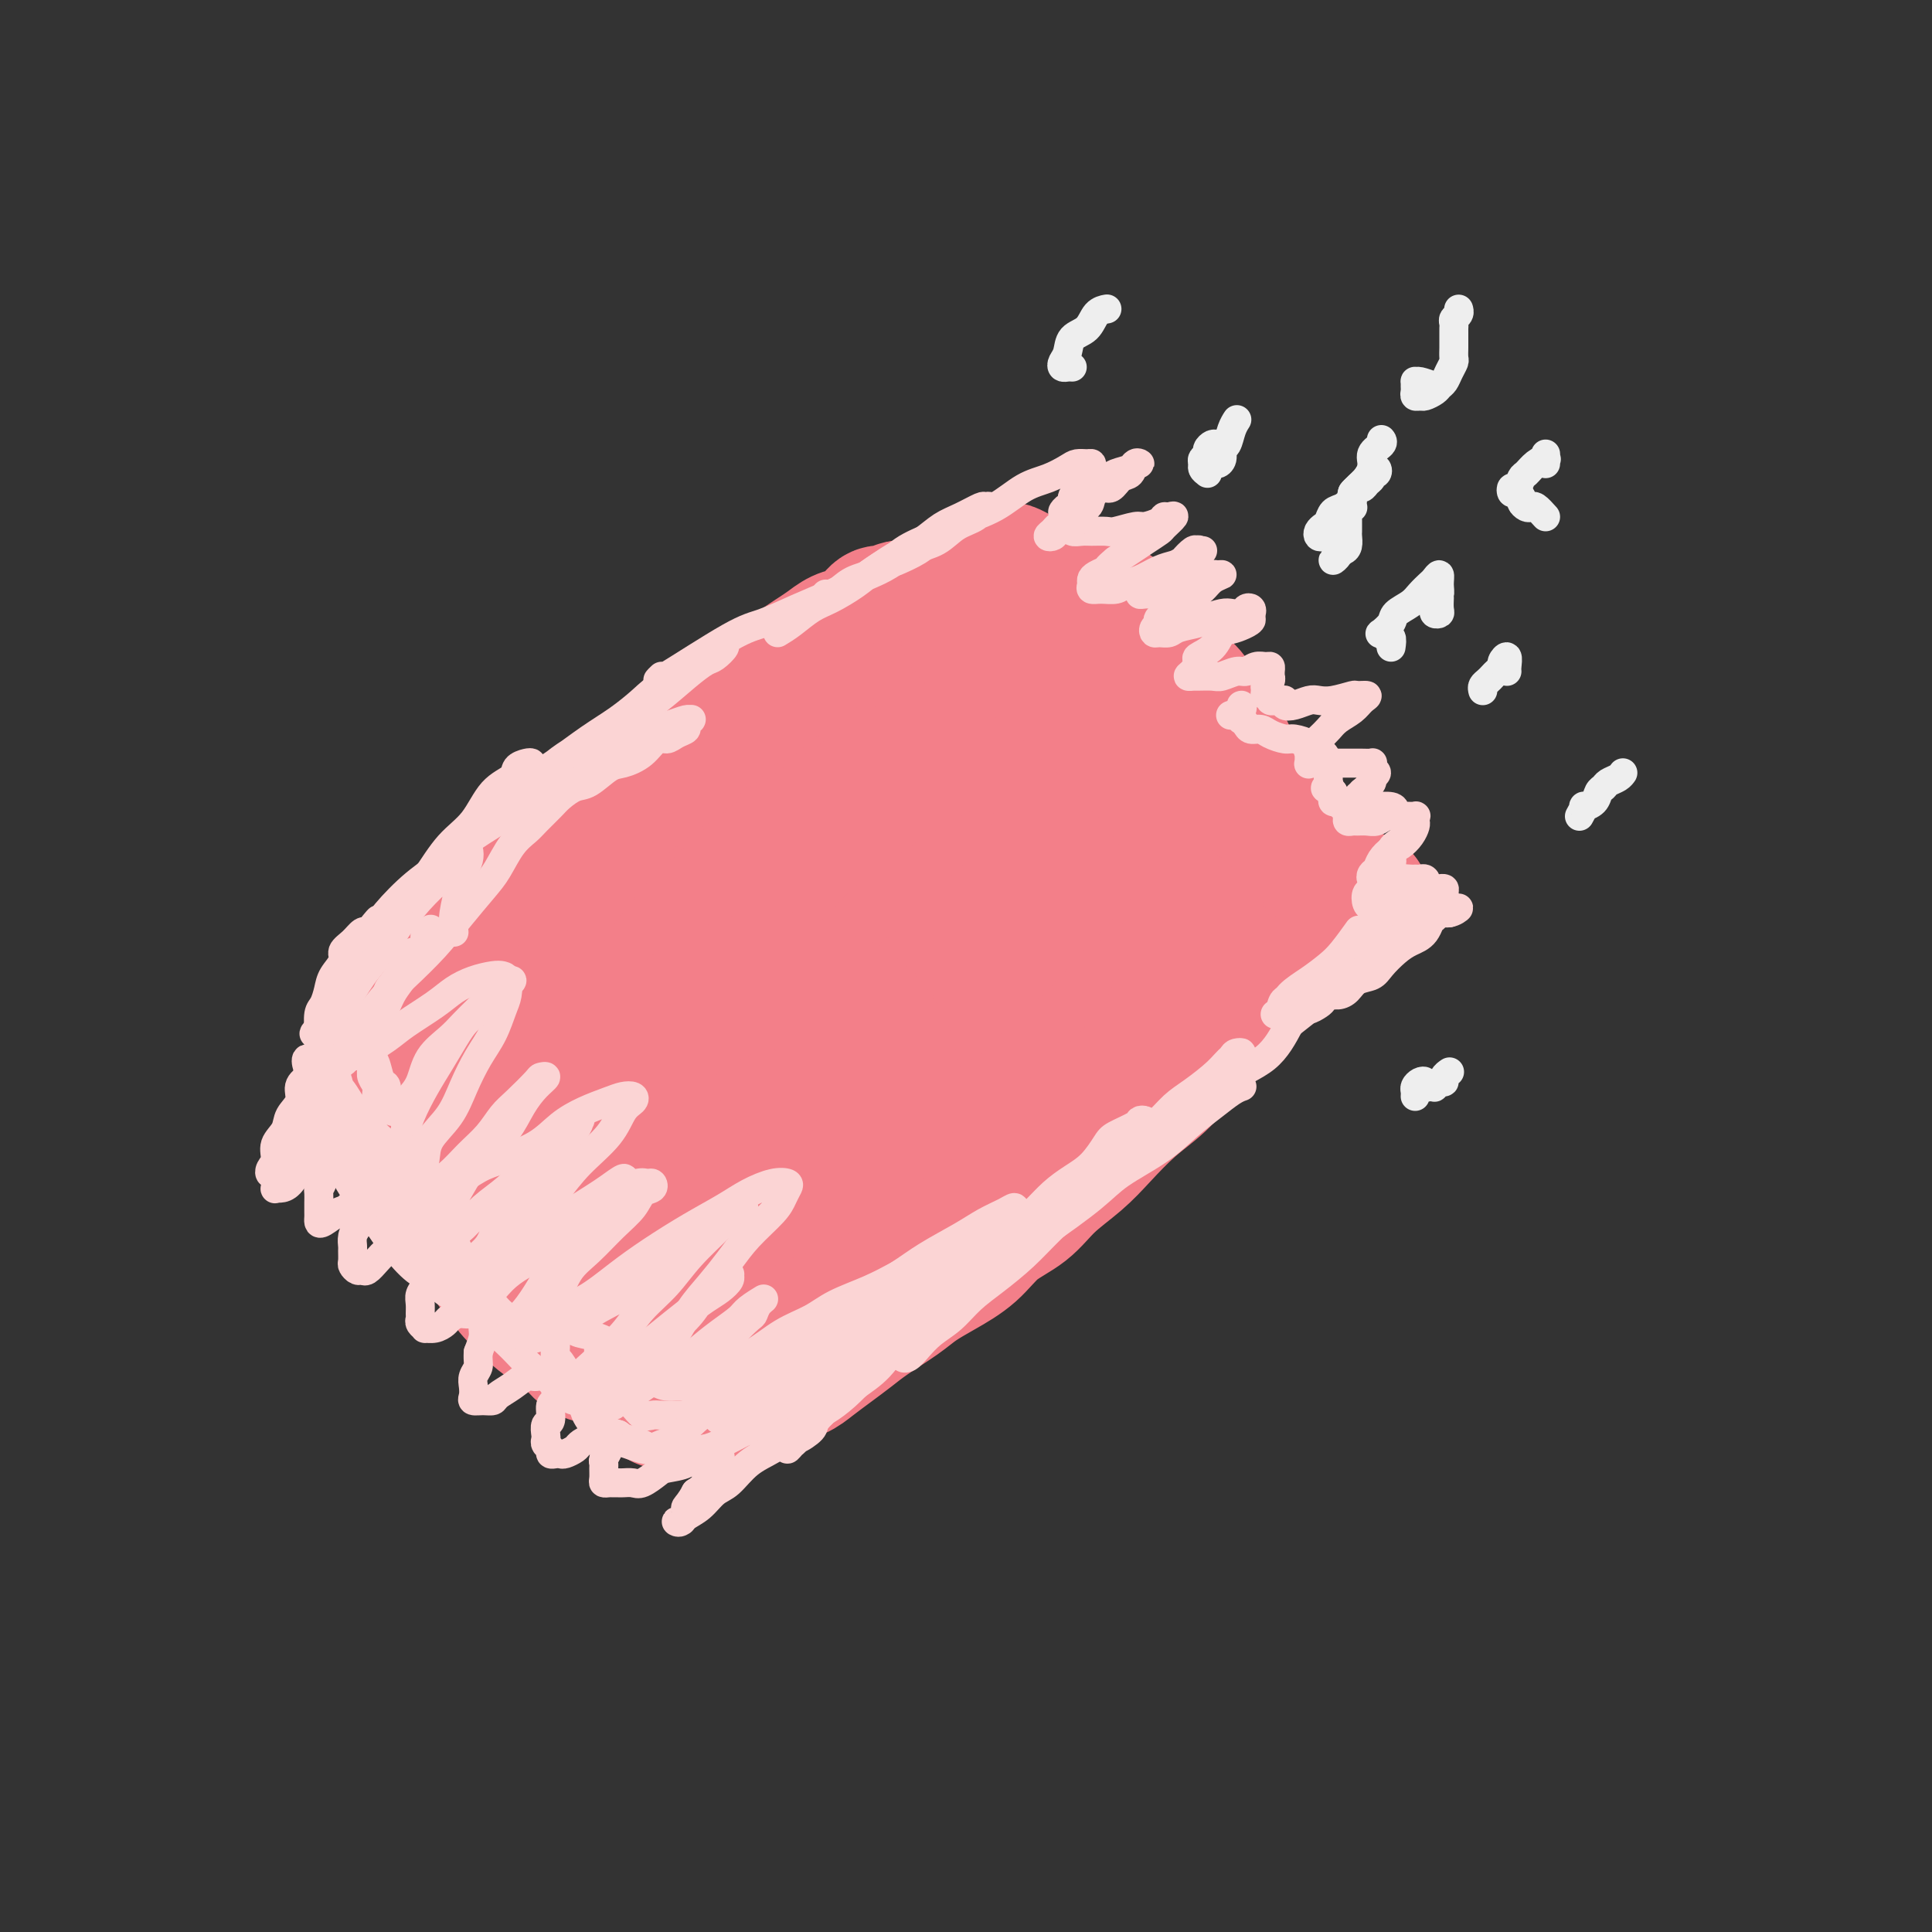 <svg viewBox='0 0 400 400' version='1.1' xmlns='http://www.w3.org/2000/svg' xmlns:xlink='http://www.w3.org/1999/xlink'><rect x="0" y="0" width="400" height="400" fill="#333333" stroke="none"/><g fill='none' stroke='#F37F89' stroke-width='6' stroke-linecap='round' stroke-linejoin='round'><path d='M93,232c-0.173,-0.147 -0.345,-0.294 -1,0c-0.655,0.294 -1.792,1.031 -2,1c-0.208,-0.031 0.513,-0.828 1,-1c0.487,-0.172 0.742,0.283 1,0c0.258,-0.283 0.521,-1.304 1,-2c0.479,-0.696 1.176,-1.066 2,-2c0.824,-0.934 1.777,-2.433 3,-4c1.223,-1.567 2.717,-3.202 4,-5c1.283,-1.798 2.354,-3.760 4,-6c1.646,-2.240 3.868,-4.759 6,-7c2.132,-2.241 4.175,-4.204 6,-6c1.825,-1.796 3.431,-3.426 5,-5c1.569,-1.574 3.102,-3.091 4,-4c0.898,-0.909 1.160,-1.211 2,-2c0.840,-0.789 2.257,-2.065 3,-3c0.743,-0.935 0.810,-1.527 1,-2c0.190,-0.473 0.501,-0.826 1,-1c0.499,-0.174 1.184,-0.169 1,0c-0.184,0.169 -1.239,0.502 -2,1c-0.761,0.498 -1.230,1.159 -2,2c-0.770,0.841 -1.842,1.860 -3,3c-1.158,1.140 -2.401,2.400 -4,4c-1.599,1.600 -3.553,3.539 -5,5c-1.447,1.461 -2.385,2.445 -4,4c-1.615,1.555 -3.905,3.680 -6,6c-2.095,2.320 -3.994,4.834 -6,7c-2.006,2.166 -4.120,3.984 -6,6c-1.880,2.016 -3.527,4.230 -5,6c-1.473,1.770 -2.772,3.095 -4,4c-1.228,0.905 -2.386,1.390 -3,2c-0.614,0.610 -0.683,1.343 -1,2c-0.317,0.657 -0.882,1.236 -1,1c-0.118,-0.236 0.209,-1.288 1,-2c0.791,-0.712 2.044,-1.083 3,-2c0.956,-0.917 1.613,-2.378 3,-4c1.387,-1.622 3.503,-3.403 5,-5c1.497,-1.597 2.375,-3.009 4,-5c1.625,-1.991 3.995,-4.562 6,-7c2.005,-2.438 3.643,-4.745 6,-7c2.357,-2.255 5.432,-4.459 8,-7c2.568,-2.541 4.631,-5.418 7,-8c2.369,-2.582 5.046,-4.869 7,-7c1.954,-2.131 3.184,-4.105 5,-6c1.816,-1.895 4.216,-3.712 6,-5c1.784,-1.288 2.950,-2.047 4,-3c1.050,-0.953 1.983,-2.100 3,-3c1.017,-0.900 2.117,-1.552 3,-2c0.883,-0.448 1.550,-0.692 2,-1c0.450,-0.308 0.683,-0.682 1,-1c0.317,-0.318 0.717,-0.581 1,-1c0.283,-0.419 0.449,-0.993 0,-1c-0.449,-0.007 -1.512,0.555 -2,1c-0.488,0.445 -0.401,0.774 -1,1c-0.599,0.226 -1.886,0.350 -3,1c-1.114,0.650 -2.057,1.825 -3,3'/><path d='M149,165c-1.739,1.105 -2.087,1.867 -3,3c-0.913,1.133 -2.391,2.636 -4,4c-1.609,1.364 -3.349,2.588 -5,4c-1.651,1.412 -3.214,3.012 -5,5c-1.786,1.988 -3.797,4.364 -6,7c-2.203,2.636 -4.599,5.531 -7,8c-2.401,2.469 -4.809,4.511 -7,7c-2.191,2.489 -4.166,5.425 -6,8c-1.834,2.575 -3.528,4.787 -5,7c-1.472,2.213 -2.722,4.425 -4,6c-1.278,1.575 -2.582,2.513 -4,4c-1.418,1.487 -2.948,3.522 -4,5c-1.052,1.478 -1.626,2.398 -2,3c-0.374,0.602 -0.549,0.885 -1,1c-0.451,0.115 -1.179,0.063 -1,0c0.179,-0.063 1.266,-0.138 2,-1c0.734,-0.862 1.116,-2.512 2,-4c0.884,-1.488 2.272,-2.812 4,-5c1.728,-2.188 3.797,-5.238 6,-8c2.203,-2.762 4.541,-5.236 7,-8c2.459,-2.764 5.038,-5.820 8,-9c2.962,-3.180 6.308,-6.485 10,-10c3.692,-3.515 7.732,-7.241 12,-11c4.268,-3.759 8.764,-7.550 12,-10c3.236,-2.450 5.210,-3.557 6,-4c0.790,-0.443 0.395,-0.221 0,0'/></g>
<g fill='none' stroke='#F37F89' stroke-width='28' stroke-linecap='round' stroke-linejoin='round'><path d='M187,136c-3.278,0.135 -6.556,0.270 -8,1c-1.444,0.730 -1.056,2.055 -2,3c-0.944,0.945 -3.222,1.510 -5,3c-1.778,1.490 -3.057,3.903 -5,6c-1.943,2.097 -4.550,3.877 -7,6c-2.450,2.123 -4.742,4.590 -7,7c-2.258,2.410 -4.481,4.763 -7,7c-2.519,2.237 -5.332,4.359 -8,7c-2.668,2.641 -5.189,5.800 -8,9c-2.811,3.200 -5.910,6.441 -9,10c-3.090,3.559 -6.170,7.436 -9,11c-2.830,3.564 -5.411,6.815 -8,10c-2.589,3.185 -5.185,6.304 -7,9c-1.815,2.696 -2.850,4.970 -4,7c-1.150,2.030 -2.416,3.817 -3,5c-0.584,1.183 -0.487,1.762 0,2c0.487,0.238 1.365,0.137 2,0c0.635,-0.137 1.027,-0.308 2,-1c0.973,-0.692 2.528,-1.903 4,-3c1.472,-1.097 2.860,-2.078 5,-4c2.140,-1.922 5.033,-4.785 7,-7c1.967,-2.215 3.009,-3.783 5,-6c1.991,-2.217 4.932,-5.083 8,-8c3.068,-2.917 6.262,-5.884 9,-9c2.738,-3.116 5.020,-6.382 8,-10c2.980,-3.618 6.659,-7.587 11,-12c4.341,-4.413 9.345,-9.269 13,-13c3.655,-3.731 5.959,-6.338 9,-9c3.041,-2.662 6.817,-5.379 10,-8c3.183,-2.621 5.773,-5.146 8,-7c2.227,-1.854 4.090,-3.036 6,-4c1.910,-0.964 3.867,-1.708 5,-3c1.133,-1.292 1.440,-3.130 2,-4c0.560,-0.870 1.371,-0.770 2,-1c0.629,-0.230 1.076,-0.788 1,-1c-0.076,-0.212 -0.675,-0.076 -1,0c-0.325,0.076 -0.376,0.094 -1,0c-0.624,-0.094 -1.821,-0.300 -3,0c-1.179,0.300 -2.340,1.106 -4,2c-1.660,0.894 -3.820,1.877 -6,3c-2.180,1.123 -4.380,2.387 -7,4c-2.620,1.613 -5.658,3.574 -8,5c-2.342,1.426 -3.986,2.316 -6,4c-2.014,1.684 -4.397,4.161 -7,6c-2.603,1.839 -5.427,3.041 -8,5c-2.573,1.959 -4.894,4.675 -7,7c-2.106,2.325 -3.998,4.257 -6,6c-2.002,1.743 -4.115,3.295 -6,5c-1.885,1.705 -3.544,3.564 -5,5c-1.456,1.436 -2.711,2.451 -4,4c-1.289,1.549 -2.611,3.632 -4,5c-1.389,1.368 -2.844,2.021 -4,3c-1.156,0.979 -2.012,2.283 -3,4c-0.988,1.717 -2.109,3.849 -3,5c-0.891,1.151 -1.552,1.323 -2,2c-0.448,0.677 -0.684,1.858 -1,3c-0.316,1.142 -0.714,2.244 -1,3c-0.286,0.756 -0.462,1.165 -1,2c-0.538,0.835 -1.440,2.096 -2,3c-0.560,0.904 -0.780,1.452 -1,2'/><path d='M106,217c-2.133,4.074 -0.464,2.260 0,2c0.464,-0.260 -0.275,1.034 -1,2c-0.725,0.966 -1.436,1.606 -2,2c-0.564,0.394 -0.982,0.543 -1,1c-0.018,0.457 0.364,1.220 0,2c-0.364,0.780 -1.474,1.575 -2,2c-0.526,0.425 -0.469,0.480 -1,1c-0.531,0.520 -1.649,1.506 -2,2c-0.351,0.494 0.065,0.496 0,1c-0.065,0.504 -0.610,1.510 -1,2c-0.390,0.490 -0.626,0.463 -1,1c-0.374,0.537 -0.888,1.636 -1,2c-0.112,0.364 0.176,-0.009 0,0c-0.176,0.009 -0.817,0.399 -1,1c-0.183,0.601 0.091,1.414 0,2c-0.091,0.586 -0.546,0.945 -1,1c-0.454,0.055 -0.907,-0.192 -1,0c-0.093,0.192 0.174,0.825 0,1c-0.174,0.175 -0.790,-0.107 -1,0c-0.210,0.107 -0.014,0.602 0,1c0.014,0.398 -0.154,0.698 0,1c0.154,0.302 0.629,0.606 1,1c0.371,0.394 0.638,0.879 1,1c0.362,0.121 0.818,-0.121 1,0c0.182,0.121 0.090,0.606 0,1c-0.090,0.394 -0.178,0.696 0,1c0.178,0.304 0.622,0.610 1,1c0.378,0.390 0.692,0.865 1,1c0.308,0.135 0.611,-0.070 1,0c0.389,0.070 0.864,0.414 1,1c0.136,0.586 -0.066,1.414 0,2c0.066,0.586 0.399,0.931 1,1c0.601,0.069 1.469,-0.136 2,0c0.531,0.136 0.723,0.615 1,1c0.277,0.385 0.637,0.676 1,1c0.363,0.324 0.727,0.680 1,1c0.273,0.320 0.453,0.606 1,1c0.547,0.394 1.461,0.898 2,1c0.539,0.102 0.704,-0.198 1,0c0.296,0.198 0.723,0.893 1,1c0.277,0.107 0.403,-0.373 1,0c0.597,0.373 1.665,1.601 2,2c0.335,0.399 -0.064,-0.030 0,0c0.064,0.030 0.591,0.518 1,1c0.409,0.482 0.701,0.956 1,1c0.299,0.044 0.605,-0.343 1,0c0.395,0.343 0.879,1.414 1,2c0.121,0.586 -0.123,0.686 0,1c0.123,0.314 0.611,0.844 1,1c0.389,0.156 0.678,-0.060 1,0c0.322,0.060 0.677,0.397 1,1c0.323,0.603 0.612,1.471 1,2c0.388,0.529 0.874,0.719 1,1c0.126,0.281 -0.107,0.652 0,1c0.107,0.348 0.553,0.674 1,1'/><path d='M121,274c4.537,4.952 0.879,2.833 0,2c-0.879,-0.833 1.021,-0.378 2,0c0.979,0.378 1.036,0.680 1,1c-0.036,0.320 -0.164,0.658 0,1c0.164,0.342 0.621,0.687 1,1c0.379,0.313 0.679,0.595 1,1c0.321,0.405 0.663,0.935 1,1c0.337,0.065 0.668,-0.334 1,0c0.332,0.334 0.666,1.400 1,2c0.334,0.600 0.667,0.734 1,1c0.333,0.266 0.666,0.664 1,1c0.334,0.336 0.668,0.611 1,1c0.332,0.389 0.662,0.893 1,1c0.338,0.107 0.683,-0.183 1,0c0.317,0.183 0.606,0.837 1,1c0.394,0.163 0.893,-0.167 1,0c0.107,0.167 -0.179,0.829 0,1c0.179,0.171 0.821,-0.150 1,0c0.179,0.150 -0.107,0.771 0,1c0.107,0.229 0.607,0.065 1,0c0.393,-0.065 0.679,-0.032 1,0c0.321,0.032 0.676,0.061 1,0c0.324,-0.061 0.615,-0.212 1,0c0.385,0.212 0.864,0.789 1,1c0.136,0.211 -0.070,0.057 0,0c0.070,-0.057 0.417,-0.015 1,0c0.583,0.015 1.403,0.004 2,0c0.597,-0.004 0.971,0.000 1,0c0.029,-0.000 -0.288,-0.004 0,0c0.288,0.004 1.180,0.016 2,0c0.820,-0.016 1.570,-0.059 2,0c0.430,0.059 0.542,0.220 1,0c0.458,-0.220 1.262,-0.822 2,-1c0.738,-0.178 1.408,0.069 2,0c0.592,-0.069 1.105,-0.455 2,-1c0.895,-0.545 2.171,-1.251 3,-2c0.829,-0.749 1.212,-1.541 2,-2c0.788,-0.459 1.983,-0.586 3,-1c1.017,-0.414 1.858,-1.115 3,-2c1.142,-0.885 2.587,-1.955 4,-3c1.413,-1.045 2.795,-2.064 4,-3c1.205,-0.936 2.233,-1.789 4,-3c1.767,-1.211 4.273,-2.782 6,-4c1.727,-1.218 2.674,-2.085 4,-3c1.326,-0.915 3.031,-1.878 5,-3c1.969,-1.122 4.203,-2.403 6,-4c1.797,-1.597 3.157,-3.510 5,-5c1.843,-1.490 4.168,-2.558 6,-4c1.832,-1.442 3.171,-3.259 5,-5c1.829,-1.741 4.147,-3.407 6,-5c1.853,-1.593 3.240,-3.112 5,-5c1.760,-1.888 3.892,-4.145 6,-6c2.108,-1.855 4.192,-3.308 6,-5c1.808,-1.692 3.339,-3.622 5,-6c1.661,-2.378 3.450,-5.203 5,-7c1.550,-1.797 2.860,-2.564 4,-4c1.140,-1.436 2.110,-3.539 3,-5c0.890,-1.461 1.701,-2.278 2,-3c0.299,-0.722 0.085,-1.349 0,-2c-0.085,-0.651 -0.043,-1.325 0,-2'/><path d='M259,195c0.428,-2.260 -1.001,-1.910 -2,-2c-0.999,-0.090 -1.567,-0.621 -2,-1c-0.433,-0.379 -0.731,-0.608 -2,-1c-1.269,-0.392 -3.509,-0.949 -5,-1c-1.491,-0.051 -2.232,0.403 -4,1c-1.768,0.597 -4.563,1.337 -7,2c-2.437,0.663 -4.514,1.250 -7,2c-2.486,0.750 -5.379,1.664 -8,3c-2.621,1.336 -4.971,3.095 -8,5c-3.029,1.905 -6.739,3.958 -10,6c-3.261,2.042 -6.075,4.075 -9,6c-2.925,1.925 -5.963,3.743 -9,6c-3.037,2.257 -6.073,4.954 -9,7c-2.927,2.046 -5.746,3.443 -8,5c-2.254,1.557 -3.942,3.275 -6,5c-2.058,1.725 -4.484,3.456 -6,5c-1.516,1.544 -2.121,2.901 -3,4c-0.879,1.099 -2.033,1.941 -3,3c-0.967,1.059 -1.748,2.336 -2,3c-0.252,0.664 0.023,0.716 0,1c-0.023,0.284 -0.346,0.799 0,1c0.346,0.201 1.359,0.089 2,0c0.641,-0.089 0.909,-0.155 2,-1c1.091,-0.845 3.004,-2.469 5,-4c1.996,-1.531 4.074,-2.968 6,-5c1.926,-2.032 3.698,-4.658 6,-7c2.302,-2.342 5.133,-4.398 8,-7c2.867,-2.602 5.771,-5.749 9,-9c3.229,-3.251 6.782,-6.607 10,-10c3.218,-3.393 6.102,-6.825 9,-10c2.898,-3.175 5.811,-6.093 8,-9c2.189,-2.907 3.654,-5.803 5,-8c1.346,-2.197 2.574,-3.697 3,-5c0.426,-1.303 0.052,-2.411 0,-3c-0.052,-0.589 0.219,-0.658 0,-1c-0.219,-0.342 -0.929,-0.957 -2,-1c-1.071,-0.043 -2.505,0.484 -4,1c-1.495,0.516 -3.052,1.019 -5,2c-1.948,0.981 -4.288,2.439 -7,4c-2.712,1.561 -5.797,3.225 -9,5c-3.203,1.775 -6.524,3.663 -10,6c-3.476,2.337 -7.105,5.125 -11,8c-3.895,2.875 -8.055,5.837 -12,9c-3.945,3.163 -7.675,6.525 -11,10c-3.325,3.475 -6.244,7.062 -9,10c-2.756,2.938 -5.349,5.228 -7,7c-1.651,1.772 -2.359,3.027 -3,4c-0.641,0.973 -1.214,1.663 -1,2c0.214,0.337 1.214,0.322 2,0c0.786,-0.322 1.357,-0.950 3,-2c1.643,-1.050 4.358,-2.522 7,-4c2.642,-1.478 5.211,-2.962 8,-5c2.789,-2.038 5.797,-4.628 9,-7c3.203,-2.372 6.601,-4.524 10,-7c3.399,-2.476 6.800,-5.277 10,-8c3.200,-2.723 6.199,-5.368 9,-8c2.801,-2.632 5.405,-5.249 8,-8c2.595,-2.751 5.180,-5.634 7,-8c1.820,-2.366 2.875,-4.214 4,-6c1.125,-1.786 2.322,-3.510 3,-5c0.678,-1.490 0.839,-2.745 1,-4'/><path d='M212,171c1.152,-2.751 0.031,-2.128 -1,-2c-1.031,0.128 -1.974,-0.239 -3,0c-1.026,0.239 -2.136,1.082 -4,2c-1.864,0.918 -4.484,1.909 -7,3c-2.516,1.091 -4.929,2.282 -8,4c-3.071,1.718 -6.799,3.964 -10,6c-3.201,2.036 -5.875,3.863 -9,6c-3.125,2.137 -6.701,4.583 -10,7c-3.299,2.417 -6.320,4.803 -9,7c-2.680,2.197 -5.017,4.204 -7,6c-1.983,1.796 -3.612,3.382 -5,5c-1.388,1.618 -2.535,3.268 -3,4c-0.465,0.732 -0.247,0.546 0,1c0.247,0.454 0.524,1.549 1,2c0.476,0.451 1.151,0.257 2,0c0.849,-0.257 1.872,-0.576 3,-1c1.128,-0.424 2.361,-0.954 4,-2c1.639,-1.046 3.686,-2.608 6,-4c2.314,-1.392 4.897,-2.615 7,-4c2.103,-1.385 3.725,-2.933 6,-5c2.275,-2.067 5.202,-4.654 8,-7c2.798,-2.346 5.468,-4.450 8,-7c2.532,-2.550 4.925,-5.545 7,-8c2.075,-2.455 3.830,-4.370 5,-6c1.170,-1.630 1.753,-2.976 2,-4c0.247,-1.024 0.158,-1.725 0,-3c-0.158,-1.275 -0.383,-3.124 -1,-4c-0.617,-0.876 -1.624,-0.780 -3,-1c-1.376,-0.220 -3.120,-0.756 -5,-1c-1.880,-0.244 -3.896,-0.197 -6,0c-2.104,0.197 -4.295,0.546 -7,1c-2.705,0.454 -5.923,1.015 -9,2c-3.077,0.985 -6.014,2.393 -9,4c-2.986,1.607 -6.020,3.413 -9,5c-2.980,1.587 -5.907,2.954 -9,5c-3.093,2.046 -6.353,4.770 -9,7c-2.647,2.230 -4.681,3.967 -7,6c-2.319,2.033 -4.922,4.361 -7,7c-2.078,2.639 -3.630,5.588 -5,8c-1.370,2.412 -2.556,4.286 -3,6c-0.444,1.714 -0.145,3.269 0,5c0.145,1.731 0.137,3.638 1,5c0.863,1.362 2.595,2.178 4,3c1.405,0.822 2.481,1.651 4,2c1.519,0.349 3.482,0.218 5,0c1.518,-0.218 2.591,-0.522 4,-1c1.409,-0.478 3.155,-1.131 5,-2c1.845,-0.869 3.789,-1.956 5,-3c1.211,-1.044 1.687,-2.047 3,-3c1.313,-0.953 3.462,-1.858 5,-3c1.538,-1.142 2.464,-2.521 3,-4c0.536,-1.479 0.682,-3.057 1,-4c0.318,-0.943 0.809,-1.253 1,-2c0.191,-0.747 0.083,-1.933 0,-3c-0.083,-1.067 -0.142,-2.015 -1,-3c-0.858,-0.985 -2.516,-2.008 -4,-3c-1.484,-0.992 -2.793,-1.954 -4,-3c-1.207,-1.046 -2.313,-2.177 -4,-3c-1.687,-0.823 -3.954,-1.337 -6,-2c-2.046,-0.663 -3.870,-1.475 -6,-2c-2.130,-0.525 -4.565,-0.762 -7,-1'/><path d='M115,189c-3.940,-0.691 -4.291,0.083 -6,1c-1.709,0.917 -4.777,1.978 -7,3c-2.223,1.022 -3.600,2.005 -5,3c-1.400,0.995 -2.821,2.001 -4,3c-1.179,0.999 -2.115,1.992 -3,3c-0.885,1.008 -1.721,2.031 -2,3c-0.279,0.969 -0.003,1.885 0,3c0.003,1.115 -0.268,2.428 0,4c0.268,1.572 1.076,3.402 2,5c0.924,1.598 1.964,2.965 3,5c1.036,2.035 2.067,4.740 3,7c0.933,2.260 1.768,4.076 3,6c1.232,1.924 2.862,3.955 4,6c1.138,2.045 1.783,4.104 3,5c1.217,0.896 3.007,0.629 4,1c0.993,0.371 1.188,1.379 2,2c0.812,0.621 2.242,0.854 3,1c0.758,0.146 0.844,0.206 1,0c0.156,-0.206 0.382,-0.676 1,-1c0.618,-0.324 1.627,-0.502 2,-1c0.373,-0.498 0.108,-1.316 0,-2c-0.108,-0.684 -0.059,-1.234 0,-2c0.059,-0.766 0.128,-1.748 0,-3c-0.128,-1.252 -0.453,-2.774 -1,-4c-0.547,-1.226 -1.317,-2.157 -2,-3c-0.683,-0.843 -1.280,-1.597 -2,-3c-0.720,-1.403 -1.564,-3.453 -3,-5c-1.436,-1.547 -3.464,-2.590 -5,-4c-1.536,-1.410 -2.580,-3.189 -4,-5c-1.420,-1.811 -3.217,-3.656 -5,-5c-1.783,-1.344 -3.553,-2.187 -5,-3c-1.447,-0.813 -2.571,-1.596 -4,-2c-1.429,-0.404 -3.164,-0.430 -4,0c-0.836,0.430 -0.772,1.317 -1,2c-0.228,0.683 -0.749,1.161 -1,2c-0.251,0.839 -0.231,2.037 0,3c0.231,0.963 0.672,1.689 1,3c0.328,1.311 0.542,3.206 1,5c0.458,1.794 1.160,3.488 2,5c0.840,1.512 1.818,2.841 3,5c1.182,2.159 2.570,5.148 4,8c1.430,2.852 2.903,5.566 4,8c1.097,2.434 1.816,4.588 3,7c1.184,2.412 2.831,5.081 4,7c1.169,1.919 1.860,3.088 3,4c1.140,0.912 2.730,1.569 4,2c1.270,0.431 2.221,0.638 3,1c0.779,0.362 1.385,0.878 2,1c0.615,0.122 1.237,-0.152 2,0c0.763,0.152 1.665,0.729 2,1c0.335,0.271 0.103,0.235 0,0c-0.103,-0.235 -0.077,-0.671 0,-1c0.077,-0.329 0.205,-0.551 0,-1c-0.205,-0.449 -0.745,-1.124 -1,-2c-0.255,-0.876 -0.227,-1.952 -1,-3c-0.773,-1.048 -2.348,-2.068 -3,-3c-0.652,-0.932 -0.381,-1.776 -1,-3c-0.619,-1.224 -2.128,-2.830 -3,-4c-0.872,-1.170 -1.106,-1.906 -2,-3c-0.894,-1.094 -2.447,-2.547 -4,-4'/><path d='M105,247c-2.912,-3.173 -3.691,-2.604 -5,-3c-1.309,-0.396 -3.149,-1.755 -5,-3c-1.851,-1.245 -3.714,-2.375 -5,-3c-1.286,-0.625 -1.993,-0.746 -3,-1c-1.007,-0.254 -2.312,-0.641 -3,-1c-0.688,-0.359 -0.759,-0.689 -1,-1c-0.241,-0.311 -0.653,-0.604 -1,-1c-0.347,-0.396 -0.629,-0.896 -1,-1c-0.371,-0.104 -0.832,0.190 -1,0c-0.168,-0.190 -0.045,-0.862 0,-1c0.045,-0.138 0.012,0.257 0,0c-0.012,-0.257 -0.003,-1.167 0,-2c0.003,-0.833 0.001,-1.588 0,-2c-0.001,-0.412 -0.000,-0.481 0,-1c0.000,-0.519 0.000,-1.490 0,-2c-0.000,-0.510 0.000,-0.561 0,-1c-0.000,-0.439 -0.001,-1.268 0,-2c0.001,-0.732 0.003,-1.369 0,-2c-0.003,-0.631 -0.012,-1.256 0,-2c0.012,-0.744 0.045,-1.607 0,-2c-0.045,-0.393 -0.168,-0.317 0,-1c0.168,-0.683 0.626,-2.126 1,-3c0.374,-0.874 0.664,-1.179 1,-2c0.336,-0.821 0.718,-2.160 1,-3c0.282,-0.840 0.463,-1.183 1,-2c0.537,-0.817 1.428,-2.109 2,-3c0.572,-0.891 0.824,-1.380 1,-2c0.176,-0.620 0.276,-1.371 1,-2c0.724,-0.629 2.073,-1.135 3,-2c0.927,-0.865 1.432,-2.090 2,-3c0.568,-0.910 1.198,-1.506 2,-2c0.802,-0.494 1.777,-0.888 3,-2c1.223,-1.112 2.693,-2.944 4,-4c1.307,-1.056 2.450,-1.336 4,-2c1.550,-0.664 3.508,-1.713 5,-3c1.492,-1.287 2.517,-2.813 4,-4c1.483,-1.187 3.425,-2.036 5,-3c1.575,-0.964 2.784,-2.042 4,-3c1.216,-0.958 2.439,-1.797 4,-3c1.561,-1.203 3.461,-2.772 5,-4c1.539,-1.228 2.718,-2.115 4,-3c1.282,-0.885 2.666,-1.769 4,-3c1.334,-1.231 2.616,-2.809 4,-4c1.384,-1.191 2.870,-1.996 4,-3c1.130,-1.004 1.905,-2.208 3,-3c1.095,-0.792 2.509,-1.171 4,-2c1.491,-0.829 3.060,-2.109 4,-3c0.940,-0.891 1.252,-1.395 2,-2c0.748,-0.605 1.932,-1.313 3,-2c1.068,-0.687 2.019,-1.352 3,-2c0.981,-0.648 1.992,-1.278 3,-2c1.008,-0.722 2.013,-1.537 3,-2c0.987,-0.463 1.956,-0.573 3,-1c1.044,-0.427 2.163,-1.172 3,-2c0.837,-0.828 1.393,-1.738 2,-2c0.607,-0.262 1.265,0.126 2,0c0.735,-0.126 1.548,-0.766 2,-1c0.452,-0.234 0.544,-0.063 1,0c0.456,0.063 1.277,0.017 2,0c0.723,-0.017 1.350,-0.005 2,0c0.650,0.005 1.325,0.002 2,0'/><path d='M193,126c2.066,-0.155 1.732,-0.041 2,0c0.268,0.041 1.138,0.011 2,0c0.862,-0.011 1.715,-0.003 3,0c1.285,0.003 3.000,-0.000 4,0c1.000,0.000 1.284,0.004 2,0c0.716,-0.004 1.863,-0.016 3,0c1.137,0.016 2.263,0.059 3,0c0.737,-0.059 1.085,-0.219 2,0c0.915,0.219 2.399,0.816 3,1c0.601,0.184 0.320,-0.046 1,0c0.680,0.046 2.322,0.368 3,1c0.678,0.632 0.393,1.573 1,2c0.607,0.427 2.106,0.341 3,1c0.894,0.659 1.183,2.062 2,3c0.817,0.938 2.163,1.409 3,2c0.837,0.591 1.165,1.302 2,2c0.835,0.698 2.178,1.383 3,2c0.822,0.617 1.122,1.164 2,2c0.878,0.836 2.332,1.960 3,3c0.668,1.040 0.550,1.997 1,3c0.450,1.003 1.468,2.054 2,3c0.532,0.946 0.579,1.788 1,3c0.421,1.212 1.217,2.792 2,4c0.783,1.208 1.554,2.042 2,3c0.446,0.958 0.568,2.041 1,3c0.432,0.959 1.173,1.794 2,3c0.827,1.206 1.738,2.784 2,4c0.262,1.216 -0.126,2.069 0,3c0.126,0.931 0.766,1.940 1,3c0.234,1.060 0.064,2.171 0,3c-0.064,0.829 -0.020,1.377 0,2c0.020,0.623 0.017,1.322 0,2c-0.017,0.678 -0.050,1.336 0,2c0.050,0.664 0.181,1.336 0,2c-0.181,0.664 -0.673,1.322 -1,2c-0.327,0.678 -0.487,1.377 -1,2c-0.513,0.623 -1.377,1.170 -2,2c-0.623,0.830 -1.003,1.943 -2,3c-0.997,1.057 -2.609,2.059 -4,3c-1.391,0.941 -2.561,1.822 -4,3c-1.439,1.178 -3.147,2.653 -5,4c-1.853,1.347 -3.851,2.567 -6,4c-2.149,1.433 -4.450,3.078 -7,5c-2.550,1.922 -5.350,4.120 -8,6c-2.650,1.880 -5.149,3.440 -8,5c-2.851,1.560 -6.054,3.119 -9,5c-2.946,1.881 -5.636,4.084 -8,6c-2.364,1.916 -4.402,3.547 -7,5c-2.598,1.453 -5.757,2.730 -8,4c-2.243,1.270 -3.569,2.535 -5,3c-1.431,0.465 -2.968,0.130 -4,0c-1.032,-0.130 -1.558,-0.054 -2,0c-0.442,0.054 -0.801,0.086 -1,0c-0.199,-0.086 -0.238,-0.290 0,-1c0.238,-0.710 0.752,-1.926 1,-3c0.248,-1.074 0.229,-2.004 1,-3c0.771,-0.996 2.331,-2.057 4,-4c1.669,-1.943 3.447,-4.768 5,-7c1.553,-2.232 2.880,-3.870 5,-6c2.120,-2.130 5.034,-4.751 8,-8c2.966,-3.249 5.983,-7.124 9,-11'/><path d='M195,207c6.890,-7.600 8.616,-8.601 12,-12c3.384,-3.399 8.427,-9.197 13,-14c4.573,-4.803 8.677,-8.612 12,-12c3.323,-3.388 5.863,-6.354 8,-9c2.137,-2.646 3.869,-4.972 5,-7c1.131,-2.028 1.660,-3.756 2,-5c0.340,-1.244 0.489,-2.002 0,-3c-0.489,-0.998 -1.617,-2.236 -3,-3c-1.383,-0.764 -3.022,-1.056 -5,-1c-1.978,0.056 -4.295,0.458 -7,1c-2.705,0.542 -5.800,1.222 -9,2c-3.200,0.778 -6.507,1.652 -10,3c-3.493,1.348 -7.171,3.168 -11,5c-3.829,1.832 -7.807,3.677 -12,6c-4.193,2.323 -8.600,5.126 -13,8c-4.400,2.874 -8.794,5.820 -13,9c-4.206,3.180 -8.224,6.593 -12,10c-3.776,3.407 -7.309,6.806 -10,10c-2.691,3.194 -4.538,6.183 -6,9c-1.462,2.817 -2.539,5.462 -3,8c-0.461,2.538 -0.307,4.968 0,7c0.307,2.032 0.765,3.667 2,5c1.235,1.333 3.247,2.363 5,3c1.753,0.637 3.247,0.881 5,1c1.753,0.119 3.763,0.114 6,0c2.237,-0.114 4.700,-0.335 7,-1c2.300,-0.665 4.437,-1.774 7,-3c2.563,-1.226 5.554,-2.570 8,-4c2.446,-1.430 4.349,-2.948 7,-5c2.651,-2.052 6.051,-4.640 9,-7c2.949,-2.360 5.447,-4.493 8,-7c2.553,-2.507 5.161,-5.390 8,-8c2.839,-2.610 5.910,-4.949 8,-7c2.090,-2.051 3.200,-3.815 4,-6c0.800,-2.185 1.291,-4.791 2,-7c0.709,-2.209 1.635,-4.021 2,-6c0.365,-1.979 0.168,-4.125 0,-6c-0.168,-1.875 -0.306,-3.478 -1,-5c-0.694,-1.522 -1.943,-2.963 -3,-4c-1.057,-1.037 -1.923,-1.670 -3,-2c-1.077,-0.330 -2.364,-0.359 -4,0c-1.636,0.359 -3.622,1.104 -6,2c-2.378,0.896 -5.150,1.943 -8,3c-2.850,1.057 -5.779,2.123 -9,4c-3.221,1.877 -6.735,4.566 -10,7c-3.265,2.434 -6.281,4.613 -9,7c-2.719,2.387 -5.141,4.980 -8,8c-2.859,3.020 -6.154,6.465 -9,10c-2.846,3.535 -5.244,7.158 -7,11c-1.756,3.842 -2.872,7.902 -4,12c-1.128,4.098 -2.270,8.235 -3,12c-0.730,3.765 -1.050,7.159 -1,11c0.050,3.841 0.470,8.128 1,11c0.530,2.872 1.170,4.328 2,6c0.830,1.672 1.851,3.558 3,5c1.149,1.442 2.425,2.438 4,3c1.575,0.562 3.450,0.689 5,1c1.550,0.311 2.776,0.805 4,1c1.224,0.195 2.445,0.091 4,0c1.555,-0.091 3.444,-0.169 5,-1c1.556,-0.831 2.778,-2.416 4,-4'/><path d='M168,259c2.712,-1.450 2.992,-2.575 4,-4c1.008,-1.425 2.745,-3.151 4,-5c1.255,-1.849 2.030,-3.820 3,-6c0.970,-2.180 2.137,-4.567 3,-7c0.863,-2.433 1.422,-4.911 2,-7c0.578,-2.089 1.174,-3.790 1,-6c-0.174,-2.210 -1.118,-4.929 -2,-7c-0.882,-2.071 -1.704,-3.496 -3,-5c-1.296,-1.504 -3.068,-3.089 -5,-4c-1.932,-0.911 -4.025,-1.150 -6,-2c-1.975,-0.850 -3.833,-2.312 -6,-3c-2.167,-0.688 -4.645,-0.604 -7,0c-2.355,0.604 -4.589,1.726 -7,3c-2.411,1.274 -4.999,2.700 -7,4c-2.001,1.300 -3.417,2.475 -5,4c-1.583,1.525 -3.335,3.400 -5,5c-1.665,1.600 -3.243,2.927 -4,5c-0.757,2.073 -0.691,4.893 -1,7c-0.309,2.107 -0.992,3.500 -1,6c-0.008,2.500 0.658,6.108 1,9c0.342,2.892 0.361,5.068 1,7c0.639,1.932 1.899,3.618 3,6c1.101,2.382 2.043,5.458 3,7c0.957,1.542 1.929,1.549 3,2c1.071,0.451 2.241,1.345 3,2c0.759,0.655 1.106,1.069 2,1c0.894,-0.069 2.334,-0.623 3,-1c0.666,-0.377 0.558,-0.577 1,-1c0.442,-0.423 1.433,-1.067 2,-2c0.567,-0.933 0.709,-2.153 1,-3c0.291,-0.847 0.731,-1.320 1,-2c0.269,-0.680 0.366,-1.566 0,-3c-0.366,-1.434 -1.194,-3.416 -2,-5c-0.806,-1.584 -1.589,-2.769 -2,-4c-0.411,-1.231 -0.451,-2.509 -1,-4c-0.549,-1.491 -1.608,-3.196 -3,-5c-1.392,-1.804 -3.117,-3.707 -5,-6c-1.883,-2.293 -3.924,-4.975 -6,-7c-2.076,-2.025 -4.186,-3.393 -6,-5c-1.814,-1.607 -3.332,-3.453 -5,-5c-1.668,-1.547 -3.486,-2.797 -5,-4c-1.514,-1.203 -2.726,-2.361 -4,-3c-1.274,-0.639 -2.612,-0.761 -4,-1c-1.388,-0.239 -2.826,-0.597 -4,-1c-1.174,-0.403 -2.085,-0.852 -3,-1c-0.915,-0.148 -1.834,0.004 -3,0c-1.166,-0.004 -2.578,-0.164 -4,0c-1.422,0.164 -2.853,0.652 -4,1c-1.147,0.348 -2.010,0.557 -3,1c-0.990,0.443 -2.108,1.122 -3,2c-0.892,0.878 -1.557,1.956 -2,3c-0.443,1.044 -0.664,2.053 -1,3c-0.336,0.947 -0.788,1.834 -1,3c-0.212,1.166 -0.183,2.613 0,4c0.183,1.387 0.520,2.713 1,4c0.480,1.287 1.104,2.534 2,4c0.896,1.466 2.063,3.150 3,5c0.937,1.850 1.643,3.867 3,6c1.357,2.133 3.365,4.382 5,6c1.635,1.618 2.896,2.605 4,4c1.104,1.395 2.052,3.197 3,5'/><path d='M100,259c3.635,5.347 2.724,3.716 3,4c0.276,0.284 1.739,2.483 3,4c1.261,1.517 2.319,2.350 3,3c0.681,0.650 0.986,1.115 2,2c1.014,0.885 2.736,2.188 4,3c1.264,0.812 2.071,1.131 3,2c0.929,0.869 1.980,2.286 3,3c1.020,0.714 2.008,0.724 3,1c0.992,0.276 1.987,0.817 3,1c1.013,0.183 2.042,0.008 3,0c0.958,-0.008 1.844,0.153 3,0c1.156,-0.153 2.582,-0.619 4,-1c1.418,-0.381 2.826,-0.676 4,-1c1.174,-0.324 2.112,-0.675 3,-1c0.888,-0.325 1.726,-0.622 3,-1c1.274,-0.378 2.983,-0.838 4,-1c1.017,-0.162 1.343,-0.028 2,0c0.657,0.028 1.644,-0.051 3,0c1.356,0.051 3.079,0.231 4,0c0.921,-0.231 1.038,-0.872 2,-1c0.962,-0.128 2.767,0.257 4,0c1.233,-0.257 1.895,-1.155 3,-2c1.105,-0.845 2.655,-1.635 4,-2c1.345,-0.365 2.485,-0.305 4,-1c1.515,-0.695 3.406,-2.145 5,-3c1.594,-0.855 2.893,-1.116 4,-2c1.107,-0.884 2.024,-2.390 3,-3c0.976,-0.610 2.011,-0.323 3,-1c0.989,-0.677 1.930,-2.319 3,-3c1.070,-0.681 2.268,-0.402 3,-1c0.732,-0.598 0.999,-2.074 2,-3c1.001,-0.926 2.736,-1.301 4,-2c1.264,-0.699 2.058,-1.723 3,-3c0.942,-1.277 2.033,-2.807 3,-4c0.967,-1.193 1.811,-2.049 3,-3c1.189,-0.951 2.722,-1.998 4,-3c1.278,-1.002 2.300,-1.960 3,-3c0.700,-1.040 1.080,-2.160 2,-3c0.920,-0.840 2.382,-1.398 3,-2c0.618,-0.602 0.392,-1.249 1,-2c0.608,-0.751 2.050,-1.607 3,-2c0.950,-0.393 1.409,-0.322 2,-1c0.591,-0.678 1.313,-2.105 2,-3c0.687,-0.895 1.340,-1.257 2,-2c0.660,-0.743 1.328,-1.865 2,-3c0.672,-1.135 1.348,-2.281 2,-3c0.652,-0.719 1.278,-1.010 2,-2c0.722,-0.990 1.538,-2.677 2,-4c0.462,-1.323 0.569,-2.280 1,-3c0.431,-0.720 1.187,-1.203 2,-2c0.813,-0.797 1.682,-1.908 2,-3c0.318,-1.092 0.085,-2.167 0,-3c-0.085,-0.833 -0.022,-1.426 0,-2c0.022,-0.574 0.003,-1.129 0,-2c-0.003,-0.871 0.010,-2.060 0,-3c-0.010,-0.940 -0.044,-1.633 0,-3c0.044,-1.367 0.167,-3.408 0,-5c-0.167,-1.592 -0.622,-2.736 -1,-4c-0.378,-1.264 -0.679,-2.648 -1,-4c-0.321,-1.352 -0.663,-2.672 -1,-4c-0.337,-1.328 -0.668,-2.664 -1,-4'/><path d='M244,168c-0.992,-5.801 -1.472,-3.305 -2,-3c-0.528,0.305 -1.104,-1.581 -2,-3c-0.896,-1.419 -2.113,-2.372 -3,-3c-0.887,-0.628 -1.444,-0.931 -2,-2c-0.556,-1.069 -1.113,-2.904 -2,-4c-0.887,-1.096 -2.106,-1.452 -3,-2c-0.894,-0.548 -1.464,-1.287 -2,-2c-0.536,-0.713 -1.039,-1.398 -2,-2c-0.961,-0.602 -2.382,-1.121 -3,-2c-0.618,-0.879 -0.435,-2.119 -1,-3c-0.565,-0.881 -1.880,-1.402 -3,-2c-1.120,-0.598 -2.047,-1.273 -3,-2c-0.953,-0.727 -1.932,-1.504 -3,-2c-1.068,-0.496 -2.226,-0.710 -3,-1c-0.774,-0.290 -1.164,-0.658 -2,-1c-0.836,-0.342 -2.119,-0.660 -3,-1c-0.881,-0.340 -1.361,-0.702 -2,-1c-0.639,-0.298 -1.438,-0.532 -2,-1c-0.562,-0.468 -0.886,-1.172 -1,-2c-0.114,-0.828 -0.019,-1.781 0,-2c0.019,-0.219 -0.038,0.296 0,0c0.038,-0.296 0.169,-1.403 0,-2c-0.169,-0.597 -0.640,-0.685 -1,-1c-0.360,-0.315 -0.609,-0.859 -1,-1c-0.391,-0.141 -0.925,0.121 -1,0c-0.075,-0.121 0.307,-0.625 1,-1c0.693,-0.375 1.696,-0.623 2,-1c0.304,-0.377 -0.092,-0.885 0,-1c0.092,-0.115 0.671,0.161 1,0c0.329,-0.161 0.407,-0.761 1,-1c0.593,-0.239 1.702,-0.117 2,0c0.298,0.117 -0.216,0.231 0,0c0.216,-0.231 1.160,-0.805 2,-1c0.840,-0.195 1.576,-0.011 2,0c0.424,0.011 0.537,-0.152 1,0c0.463,0.152 1.278,0.619 2,1c0.722,0.381 1.352,0.677 2,1c0.648,0.323 1.314,0.674 2,1c0.686,0.326 1.391,0.626 2,1c0.609,0.374 1.120,0.820 2,1c0.880,0.180 2.127,0.094 3,0c0.873,-0.094 1.370,-0.196 2,0c0.630,0.196 1.391,0.689 2,1c0.609,0.311 1.066,0.439 2,1c0.934,0.561 2.343,1.557 3,2c0.657,0.443 0.560,0.335 1,1c0.440,0.665 1.418,2.103 2,3c0.582,0.897 0.770,1.251 1,2c0.230,0.749 0.504,1.891 1,3c0.496,1.109 1.216,2.184 2,3c0.784,0.816 1.633,1.373 2,2c0.367,0.627 0.254,1.323 1,2c0.746,0.677 2.352,1.336 3,2c0.648,0.664 0.339,1.333 1,2c0.661,0.667 2.293,1.334 3,2c0.707,0.666 0.488,1.333 1,2c0.512,0.667 1.756,1.333 3,2'/><path d='M252,153c3.444,4.303 1.555,2.059 1,2c-0.555,-0.059 0.223,2.067 1,3c0.777,0.933 1.554,0.674 2,1c0.446,0.326 0.561,1.237 1,2c0.439,0.763 1.202,1.378 2,2c0.798,0.622 1.631,1.251 2,2c0.369,0.749 0.274,1.619 1,2c0.726,0.381 2.275,0.272 3,1c0.725,0.728 0.628,2.292 1,3c0.372,0.708 1.213,0.561 2,1c0.787,0.439 1.520,1.465 2,2c0.480,0.535 0.707,0.581 1,1c0.293,0.419 0.652,1.211 1,2c0.348,0.789 0.684,1.573 1,2c0.316,0.427 0.613,0.495 1,1c0.387,0.505 0.863,1.445 1,2c0.137,0.555 -0.065,0.723 0,1c0.065,0.277 0.399,0.663 1,1c0.601,0.337 1.471,0.626 2,1c0.529,0.374 0.716,0.832 1,1c0.284,0.168 0.664,0.045 1,0c0.336,-0.045 0.629,-0.012 1,0c0.371,0.012 0.820,0.003 1,0c0.180,-0.003 0.090,-0.002 0,0'/></g>
<g fill='none' stroke='#FBD4D4' stroke-width='6' stroke-linecap='round' stroke-linejoin='round'><path d='M94,193c-0.119,-1.172 -0.239,-2.344 0,-4c0.239,-1.656 0.835,-3.796 1,-5c0.165,-1.204 -0.101,-1.473 0,-2c0.101,-0.527 0.571,-1.313 1,-2c0.429,-0.687 0.818,-1.276 1,-2c0.182,-0.724 0.157,-1.585 0,-2c-0.157,-0.415 -0.446,-0.385 -1,0c-0.554,0.385 -1.372,1.123 -2,2c-0.628,0.877 -1.066,1.891 -2,3c-0.934,1.109 -2.363,2.313 -4,4c-1.637,1.687 -3.481,3.859 -5,6c-1.519,2.141 -2.713,4.252 -4,6c-1.287,1.748 -2.667,3.132 -4,5c-1.333,1.868 -2.619,4.219 -4,6c-1.381,1.781 -2.855,2.991 -4,4c-1.145,1.009 -1.959,1.815 -2,2c-0.041,0.185 0.691,-0.252 1,-1c0.309,-0.748 0.195,-1.807 1,-3c0.805,-1.193 2.528,-2.518 4,-4c1.472,-1.482 2.692,-3.120 4,-5c1.308,-1.880 2.702,-4.002 4,-6c1.298,-1.998 2.499,-3.872 4,-6c1.501,-2.128 3.303,-4.509 5,-7c1.697,-2.491 3.290,-5.091 5,-7c1.710,-1.909 3.536,-3.128 5,-5c1.464,-1.872 2.564,-4.397 4,-6c1.436,-1.603 3.206,-2.284 4,-3c0.794,-0.716 0.610,-1.467 1,-2c0.390,-0.533 1.354,-0.850 2,-1c0.646,-0.150 0.975,-0.134 1,0c0.025,0.134 -0.255,0.387 -1,1c-0.745,0.613 -1.957,1.585 -3,3c-1.043,1.415 -1.917,3.273 -3,5c-1.083,1.727 -2.374,3.323 -4,5c-1.626,1.677 -3.586,3.434 -5,5c-1.414,1.566 -2.280,2.939 -4,5c-1.720,2.061 -4.292,4.809 -6,7c-1.708,2.191 -2.551,3.826 -4,6c-1.449,2.174 -3.502,4.886 -5,7c-1.498,2.114 -2.440,3.631 -3,5c-0.560,1.369 -0.739,2.591 -1,4c-0.261,1.409 -0.603,3.004 -1,4c-0.397,0.996 -0.849,1.392 -1,2c-0.151,0.608 0.000,1.429 0,2c-0.000,0.571 -0.152,0.894 0,1c0.152,0.106 0.606,-0.004 1,0c0.394,0.004 0.728,0.123 1,0c0.272,-0.123 0.481,-0.487 1,-1c0.519,-0.513 1.346,-1.176 2,-2c0.654,-0.824 1.134,-1.809 2,-3c0.866,-1.191 2.120,-2.588 3,-4c0.880,-1.412 1.388,-2.840 2,-4c0.612,-1.160 1.327,-2.051 2,-3c0.673,-0.949 1.304,-1.955 2,-3c0.696,-1.045 1.457,-2.127 2,-3c0.543,-0.873 0.870,-1.535 1,-2c0.130,-0.465 0.065,-0.732 0,-1'/><path d='M88,194c2.257,-3.447 0.899,-0.563 0,1c-0.899,1.563 -1.340,1.806 -2,2c-0.660,0.194 -1.539,0.339 -2,1c-0.461,0.661 -0.505,1.839 -1,3c-0.495,1.161 -1.443,2.306 -2,3c-0.557,0.694 -0.724,0.937 -1,2c-0.276,1.063 -0.662,2.946 -1,4c-0.338,1.054 -0.627,1.280 -1,2c-0.373,0.720 -0.828,1.936 -1,3c-0.172,1.064 -0.061,1.976 0,3c0.061,1.024 0.072,2.158 0,3c-0.072,0.842 -0.226,1.391 0,2c0.226,0.609 0.834,1.277 1,2c0.166,0.723 -0.109,1.501 0,2c0.109,0.499 0.601,0.719 1,1c0.399,0.281 0.706,0.625 1,1c0.294,0.375 0.577,0.783 1,1c0.423,0.217 0.986,0.243 1,0c0.014,-0.243 -0.521,-0.754 -1,-1c-0.479,-0.246 -0.901,-0.225 -1,-1c-0.099,-0.775 0.124,-2.344 0,-3c-0.124,-0.656 -0.595,-0.399 -1,-1c-0.405,-0.601 -0.742,-2.060 -1,-3c-0.258,-0.940 -0.436,-1.362 -1,-2c-0.564,-0.638 -1.513,-1.493 -2,-2c-0.487,-0.507 -0.513,-0.666 -1,-1c-0.487,-0.334 -1.437,-0.844 -2,-1c-0.563,-0.156 -0.740,0.040 -1,0c-0.260,-0.040 -0.602,-0.318 -1,0c-0.398,0.318 -0.850,1.232 -1,2c-0.150,0.768 0.004,1.390 0,2c-0.004,0.610 -0.167,1.209 0,2c0.167,0.791 0.662,1.773 1,3c0.338,1.227 0.517,2.698 1,4c0.483,1.302 1.270,2.434 2,4c0.730,1.566 1.403,3.567 2,5c0.597,1.433 1.118,2.300 2,4c0.882,1.700 2.125,4.233 3,6c0.875,1.767 1.382,2.767 2,4c0.618,1.233 1.346,2.699 2,4c0.654,1.301 1.234,2.437 2,3c0.766,0.563 1.718,0.553 2,1c0.282,0.447 -0.105,1.351 0,2c0.105,0.649 0.702,1.042 1,1c0.298,-0.042 0.299,-0.520 0,-1c-0.299,-0.480 -0.896,-0.964 -1,-2c-0.104,-1.036 0.284,-2.625 0,-4c-0.284,-1.375 -1.240,-2.536 -2,-4c-0.760,-1.464 -1.323,-3.232 -2,-5c-0.677,-1.768 -1.469,-3.537 -2,-5c-0.531,-1.463 -0.800,-2.619 -2,-4c-1.200,-1.381 -3.330,-2.986 -5,-5c-1.670,-2.014 -2.881,-4.437 -4,-6c-1.119,-1.563 -2.148,-2.267 -3,-3c-0.852,-0.733 -1.529,-1.495 -2,-2c-0.471,-0.505 -0.735,-0.752 -1,-1'/><path d='M65,220c-2.546,-2.232 -1.411,0.689 -1,2c0.411,1.311 0.100,1.011 0,1c-0.100,-0.011 0.013,0.268 0,1c-0.013,0.732 -0.152,1.916 0,3c0.152,1.084 0.596,2.068 1,3c0.404,0.932 0.768,1.812 1,3c0.232,1.188 0.332,2.686 1,4c0.668,1.314 1.904,2.446 3,4c1.096,1.554 2.053,3.531 3,5c0.947,1.469 1.885,2.429 3,4c1.115,1.571 2.409,3.754 4,6c1.591,2.246 3.479,4.556 5,6c1.521,1.444 2.673,2.023 4,3c1.327,0.977 2.828,2.353 4,3c1.172,0.647 2.015,0.566 3,1c0.985,0.434 2.110,1.384 3,2c0.890,0.616 1.544,0.896 2,1c0.456,0.104 0.715,0.030 1,0c0.285,-0.030 0.597,-0.016 1,0c0.403,0.016 0.896,0.035 1,0c0.104,-0.035 -0.183,-0.122 -1,-1c-0.817,-0.878 -2.165,-2.545 -3,-4c-0.835,-1.455 -1.158,-2.697 -2,-4c-0.842,-1.303 -2.203,-2.668 -3,-4c-0.797,-1.332 -1.030,-2.632 -2,-4c-0.970,-1.368 -2.678,-2.805 -4,-4c-1.322,-1.195 -2.260,-2.148 -3,-3c-0.740,-0.852 -1.282,-1.603 -2,-2c-0.718,-0.397 -1.612,-0.440 -2,0c-0.388,0.440 -0.272,1.362 0,2c0.272,0.638 0.698,0.991 1,2c0.302,1.009 0.479,2.672 1,4c0.521,1.328 1.388,2.321 2,3c0.612,0.679 0.971,1.045 2,2c1.029,0.955 2.729,2.498 4,4c1.271,1.502 2.115,2.962 3,4c0.885,1.038 1.812,1.652 3,3c1.188,1.348 2.639,3.428 4,5c1.361,1.572 2.632,2.635 4,4c1.368,1.365 2.831,3.030 4,4c1.169,0.970 2.043,1.245 3,2c0.957,0.755 1.995,1.992 3,3c1.005,1.008 1.975,1.788 3,2c1.025,0.212 2.103,-0.143 3,0c0.897,0.143 1.613,0.783 2,1c0.387,0.217 0.444,0.010 1,0c0.556,-0.010 1.610,0.177 2,0c0.390,-0.177 0.116,-0.719 0,-1c-0.116,-0.281 -0.073,-0.302 0,-1c0.073,-0.698 0.177,-2.072 0,-3c-0.177,-0.928 -0.636,-1.408 -1,-2c-0.364,-0.592 -0.633,-1.296 -1,-2c-0.367,-0.704 -0.832,-1.408 -1,-2c-0.168,-0.592 -0.040,-1.073 0,-1c0.040,0.073 -0.010,0.700 0,1c0.010,0.300 0.080,0.273 0,1c-0.080,0.727 -0.308,2.208 0,3c0.308,0.792 1.154,0.896 2,1'/><path d='M126,285c0.485,1.484 0.696,2.195 1,3c0.304,0.805 0.701,1.704 1,2c0.299,0.296 0.501,-0.012 1,0c0.499,0.012 1.295,0.343 2,1c0.705,0.657 1.318,1.638 2,2c0.682,0.362 1.435,0.104 2,0c0.565,-0.104 0.944,-0.054 2,0c1.056,0.054 2.788,0.114 4,0c1.212,-0.114 1.902,-0.401 3,-1c1.098,-0.599 2.604,-1.511 4,-2c1.396,-0.489 2.682,-0.555 4,-1c1.318,-0.445 2.666,-1.270 4,-2c1.334,-0.730 2.652,-1.365 4,-2c1.348,-0.635 2.726,-1.270 4,-2c1.274,-0.730 2.444,-1.555 3,-2c0.556,-0.445 0.498,-0.508 1,-1c0.502,-0.492 1.564,-1.412 2,-2c0.436,-0.588 0.245,-0.845 0,-1c-0.245,-0.155 -0.542,-0.207 -1,0c-0.458,0.207 -1.075,0.674 -2,1c-0.925,0.326 -2.159,0.510 -3,1c-0.841,0.490 -1.289,1.287 -2,2c-0.711,0.713 -1.686,1.342 -3,2c-1.314,0.658 -2.969,1.346 -4,2c-1.031,0.654 -1.440,1.274 -2,2c-0.560,0.726 -1.272,1.557 -2,2c-0.728,0.443 -1.472,0.497 -2,1c-0.528,0.503 -0.839,1.455 -1,2c-0.161,0.545 -0.172,0.682 0,1c0.172,0.318 0.527,0.815 1,1c0.473,0.185 1.064,0.057 2,0c0.936,-0.057 2.217,-0.045 3,0c0.783,0.045 1.069,0.122 2,0c0.931,-0.122 2.506,-0.445 4,-1c1.494,-0.555 2.906,-1.344 4,-2c1.094,-0.656 1.871,-1.179 3,-2c1.129,-0.821 2.611,-1.939 4,-3c1.389,-1.061 2.687,-2.066 4,-3c1.313,-0.934 2.642,-1.798 4,-3c1.358,-1.202 2.747,-2.743 4,-4c1.253,-1.257 2.372,-2.232 3,-3c0.628,-0.768 0.765,-1.331 1,-2c0.235,-0.669 0.569,-1.446 1,-2c0.431,-0.554 0.959,-0.887 1,-1c0.041,-0.113 -0.404,-0.007 -1,0c-0.596,0.007 -1.344,-0.085 -2,0c-0.656,0.085 -1.221,0.347 -2,1c-0.779,0.653 -1.772,1.696 -3,3c-1.228,1.304 -2.692,2.869 -4,4c-1.308,1.131 -2.461,1.826 -4,3c-1.539,1.174 -3.463,2.825 -5,4c-1.537,1.175 -2.685,1.873 -4,3c-1.315,1.127 -2.797,2.684 -4,4c-1.203,1.316 -2.127,2.393 -3,3c-0.873,0.607 -1.695,0.746 -2,1c-0.305,0.254 -0.092,0.625 0,1c0.092,0.375 0.063,0.755 0,1c-0.063,0.245 -0.161,0.356 0,0c0.161,-0.356 0.580,-1.178 1,-2'/><path d='M156,294c-4.308,3.758 0.923,0.654 3,-1c2.077,-1.654 1.002,-1.859 1,-2c-0.002,-0.141 1.071,-0.220 2,-1c0.929,-0.780 1.716,-2.262 2,-3c0.284,-0.738 0.066,-0.734 0,-1c-0.066,-0.266 0.020,-0.803 0,-1c-0.020,-0.197 -0.148,-0.054 0,0c0.148,0.054 0.570,0.018 0,0c-0.570,-0.018 -2.134,-0.018 -3,0c-0.866,0.018 -1.035,0.053 -2,0c-0.965,-0.053 -2.724,-0.195 -4,0c-1.276,0.195 -2.067,0.726 -3,1c-0.933,0.274 -2.008,0.292 -3,0c-0.992,-0.292 -1.900,-0.893 -3,-1c-1.100,-0.107 -2.394,0.280 -4,0c-1.606,-0.280 -3.526,-1.227 -5,-2c-1.474,-0.773 -2.501,-1.373 -4,-2c-1.499,-0.627 -3.471,-1.282 -5,-2c-1.529,-0.718 -2.616,-1.500 -4,-2c-1.384,-0.500 -3.064,-0.720 -4,-1c-0.936,-0.280 -1.126,-0.621 -2,-1c-0.874,-0.379 -2.430,-0.796 -3,-1c-0.570,-0.204 -0.153,-0.196 0,0c0.153,0.196 0.041,0.580 0,1c-0.041,0.420 -0.012,0.876 0,1c0.012,0.124 0.005,-0.085 0,0c-0.005,0.085 -0.010,0.463 0,1c0.010,0.537 0.034,1.231 0,2c-0.034,0.769 -0.128,1.612 0,2c0.128,0.388 0.476,0.320 1,1c0.524,0.680 1.224,2.106 2,3c0.776,0.894 1.630,1.255 2,2c0.370,0.745 0.258,1.873 1,3c0.742,1.127 2.338,2.253 3,3c0.662,0.747 0.390,1.115 1,2c0.610,0.885 2.102,2.286 3,3c0.898,0.714 1.203,0.739 2,1c0.797,0.261 2.086,0.758 3,1c0.914,0.242 1.453,0.230 2,0c0.547,-0.230 1.102,-0.676 2,-1c0.898,-0.324 2.139,-0.524 3,-1c0.861,-0.476 1.340,-1.227 2,-2c0.660,-0.773 1.499,-1.569 2,-2c0.501,-0.431 0.664,-0.496 1,-1c0.336,-0.504 0.846,-1.445 1,-2c0.154,-0.555 -0.049,-0.722 0,-1c0.049,-0.278 0.349,-0.667 0,-1c-0.349,-0.333 -1.346,-0.611 -2,-1c-0.654,-0.389 -0.964,-0.889 -2,-1c-1.036,-0.111 -2.799,0.168 -4,0c-1.201,-0.168 -1.841,-0.784 -3,-1c-1.159,-0.216 -2.836,-0.031 -4,0c-1.164,0.031 -1.815,-0.091 -3,0c-1.185,0.091 -2.903,0.395 -4,1c-1.097,0.605 -1.574,1.510 -2,2c-0.426,0.490 -0.803,0.565 -1,1c-0.197,0.435 -0.216,1.230 0,2c0.216,0.770 0.666,1.516 1,2c0.334,0.484 0.551,0.707 1,1c0.449,0.293 1.128,0.655 2,1c0.872,0.345 1.936,0.672 3,1'/><path d='M128,297c1.377,0.955 1.320,0.844 2,1c0.680,0.156 2.098,0.579 3,1c0.902,0.421 1.287,0.839 2,1c0.713,0.161 1.753,0.065 3,0c1.247,-0.065 2.700,-0.101 4,0c1.300,0.101 2.447,0.337 4,0c1.553,-0.337 3.511,-1.248 5,-2c1.489,-0.752 2.510,-1.346 4,-2c1.490,-0.654 3.449,-1.367 5,-2c1.551,-0.633 2.694,-1.184 4,-2c1.306,-0.816 2.774,-1.895 4,-3c1.226,-1.105 2.209,-2.236 3,-3c0.791,-0.764 1.389,-1.161 2,-2c0.611,-0.839 1.236,-2.120 2,-3c0.764,-0.880 1.667,-1.361 2,-2c0.333,-0.639 0.094,-1.437 0,-2c-0.094,-0.563 -0.044,-0.891 0,-1c0.044,-0.109 0.084,0.000 0,0c-0.084,-0.000 -0.290,-0.109 -1,0c-0.710,0.109 -1.923,0.438 -3,1c-1.077,0.562 -2.016,1.358 -3,2c-0.984,0.642 -2.011,1.130 -3,2c-0.989,0.870 -1.939,2.121 -3,3c-1.061,0.879 -2.231,1.387 -3,2c-0.769,0.613 -1.136,1.331 -2,2c-0.864,0.669 -2.226,1.289 -3,2c-0.774,0.711 -0.962,1.515 -1,2c-0.038,0.485 0.072,0.653 0,1c-0.072,0.347 -0.327,0.873 0,1c0.327,0.127 1.234,-0.146 2,0c0.766,0.146 1.389,0.711 2,1c0.611,0.289 1.208,0.304 2,0c0.792,-0.304 1.779,-0.925 3,-1c1.221,-0.075 2.676,0.397 4,0c1.324,-0.397 2.516,-1.662 4,-3c1.484,-1.338 3.260,-2.747 5,-4c1.740,-1.253 3.445,-2.348 5,-4c1.555,-1.652 2.960,-3.860 5,-6c2.040,-2.140 4.715,-4.211 7,-6c2.285,-1.789 4.180,-3.296 6,-5c1.820,-1.704 3.565,-3.605 5,-5c1.435,-1.395 2.561,-2.284 4,-3c1.439,-0.716 3.190,-1.258 4,-2c0.810,-0.742 0.679,-1.682 1,-2c0.321,-0.318 1.095,-0.013 1,0c-0.095,0.013 -1.060,-0.265 -2,0c-0.940,0.265 -1.857,1.075 -3,2c-1.143,0.925 -2.512,1.965 -4,3c-1.488,1.035 -3.093,2.063 -5,3c-1.907,0.937 -4.114,1.781 -6,3c-1.886,1.219 -3.449,2.813 -5,4c-1.551,1.187 -3.090,1.967 -5,3c-1.910,1.033 -4.190,2.318 -6,4c-1.810,1.682 -3.150,3.762 -4,5c-0.850,1.238 -1.212,1.634 -2,2c-0.788,0.366 -2.004,0.703 -2,1c0.004,0.297 1.228,0.554 2,0c0.772,-0.554 1.092,-1.918 2,-3c0.908,-1.082 2.402,-1.880 4,-3c1.598,-1.120 3.299,-2.560 5,-4'/><path d='M184,274c2.534,-2.062 3.369,-2.716 5,-4c1.631,-1.284 4.059,-3.198 6,-5c1.941,-1.802 3.397,-3.492 5,-5c1.603,-1.508 3.353,-2.832 5,-4c1.647,-1.168 3.190,-2.178 4,-3c0.810,-0.822 0.887,-1.456 1,-2c0.113,-0.544 0.261,-0.999 0,-1c-0.261,-0.001 -0.930,0.452 -2,1c-1.070,0.548 -2.540,1.190 -4,2c-1.460,0.810 -2.909,1.788 -5,3c-2.091,1.212 -4.823,2.660 -7,4c-2.177,1.340 -3.799,2.574 -6,4c-2.201,1.426 -4.982,3.045 -8,5c-3.018,1.955 -6.275,4.247 -9,6c-2.725,1.753 -4.920,2.968 -7,4c-2.080,1.032 -4.045,1.882 -6,3c-1.955,1.118 -3.898,2.502 -5,3c-1.102,0.498 -1.361,0.108 -2,0c-0.639,-0.108 -1.656,0.066 -2,0c-0.344,-0.066 -0.014,-0.372 0,-1c0.014,-0.628 -0.287,-1.576 0,-2c0.287,-0.424 1.162,-0.322 2,-1c0.838,-0.678 1.638,-2.135 2,-3c0.362,-0.865 0.286,-1.137 1,-2c0.714,-0.863 2.220,-2.316 3,-3c0.780,-0.684 0.835,-0.598 1,-1c0.165,-0.402 0.439,-1.290 1,-2c0.561,-0.710 1.407,-1.240 1,-1c-0.407,0.240 -2.068,1.251 -3,2c-0.932,0.749 -1.134,1.236 -2,2c-0.866,0.764 -2.396,1.805 -4,3c-1.604,1.195 -3.284,2.544 -5,4c-1.716,1.456 -3.469,3.018 -5,4c-1.531,0.982 -2.841,1.384 -4,2c-1.159,0.616 -2.169,1.445 -3,2c-0.831,0.555 -1.485,0.837 -2,1c-0.515,0.163 -0.893,0.206 -1,0c-0.107,-0.206 0.058,-0.663 0,-1c-0.058,-0.337 -0.337,-0.554 0,-1c0.337,-0.446 1.290,-1.122 2,-2c0.710,-0.878 1.176,-1.958 2,-3c0.824,-1.042 2.006,-2.046 3,-3c0.994,-0.954 1.801,-1.857 3,-3c1.199,-1.143 2.790,-2.528 4,-4c1.210,-1.472 2.038,-3.033 3,-4c0.962,-0.967 2.056,-1.339 3,-2c0.944,-0.661 1.737,-1.611 2,-2c0.263,-0.389 -0.003,-0.215 0,0c0.003,0.215 0.276,0.473 0,1c-0.276,0.527 -1.101,1.324 -2,2c-0.899,0.676 -1.872,1.231 -3,2c-1.128,0.769 -2.412,1.753 -4,3c-1.588,1.247 -3.479,2.758 -5,4c-1.521,1.242 -2.670,2.214 -4,3c-1.330,0.786 -2.840,1.385 -4,2c-1.160,0.615 -1.971,1.247 -3,2c-1.029,0.753 -2.277,1.626 -3,2c-0.723,0.374 -0.921,0.250 -1,0c-0.079,-0.250 -0.040,-0.625 0,-1'/><path d='M122,284c-4.329,2.715 -0.651,-0.498 1,-2c1.651,-1.502 1.275,-1.292 2,-2c0.725,-0.708 2.550,-2.335 4,-4c1.450,-1.665 2.523,-3.367 4,-5c1.477,-1.633 3.357,-3.198 5,-5c1.643,-1.802 3.049,-3.840 5,-6c1.951,-2.160 4.449,-4.441 6,-6c1.551,-1.559 2.157,-2.395 3,-3c0.843,-0.605 1.924,-0.978 2,-1c0.076,-0.022 -0.854,0.307 -2,1c-1.146,0.693 -2.508,1.750 -4,3c-1.492,1.250 -3.115,2.695 -5,4c-1.885,1.305 -4.034,2.472 -6,4c-1.966,1.528 -3.749,3.418 -6,5c-2.251,1.582 -4.970,2.856 -7,4c-2.030,1.144 -3.372,2.160 -5,3c-1.628,0.840 -3.543,1.506 -5,2c-1.457,0.494 -2.457,0.818 -3,1c-0.543,0.182 -0.630,0.224 -1,0c-0.370,-0.224 -1.023,-0.713 -1,-1c0.023,-0.287 0.721,-0.371 1,-1c0.279,-0.629 0.139,-1.802 1,-3c0.861,-1.198 2.724,-2.421 4,-4c1.276,-1.579 1.966,-3.516 3,-5c1.034,-1.484 2.414,-2.516 4,-4c1.586,-1.484 3.378,-3.421 5,-5c1.622,-1.579 3.073,-2.801 4,-4c0.927,-1.199 1.330,-2.375 2,-3c0.670,-0.625 1.607,-0.698 2,-1c0.393,-0.302 0.241,-0.833 0,-1c-0.241,-0.167 -0.572,0.029 -1,0c-0.428,-0.029 -0.952,-0.282 -2,0c-1.048,0.282 -2.618,1.100 -4,2c-1.382,0.900 -2.575,1.881 -4,3c-1.425,1.119 -3.081,2.374 -5,4c-1.919,1.626 -4.100,3.623 -6,5c-1.900,1.377 -3.517,2.136 -5,3c-1.483,0.864 -2.830,1.834 -4,3c-1.170,1.166 -2.161,2.528 -3,3c-0.839,0.472 -1.524,0.053 -2,0c-0.476,-0.053 -0.744,0.259 -1,0c-0.256,-0.259 -0.502,-1.089 0,-2c0.502,-0.911 1.752,-1.904 3,-3c1.248,-1.096 2.494,-2.294 4,-4c1.506,-1.706 3.271,-3.921 5,-6c1.729,-2.079 3.423,-4.024 5,-6c1.577,-1.976 3.037,-3.983 5,-6c1.963,-2.017 4.429,-4.044 6,-6c1.571,-1.956 2.245,-3.842 3,-5c0.755,-1.158 1.589,-1.587 2,-2c0.411,-0.413 0.400,-0.810 0,-1c-0.400,-0.190 -1.188,-0.172 -2,0c-0.812,0.172 -1.648,0.497 -3,1c-1.352,0.503 -3.221,1.183 -5,2c-1.779,0.817 -3.469,1.770 -5,3c-1.531,1.230 -2.902,2.736 -5,4c-2.098,1.264 -4.923,2.287 -7,3c-2.077,0.713 -3.405,1.115 -5,2c-1.595,0.885 -3.456,2.253 -5,3c-1.544,0.747 -2.772,0.874 -4,1'/><path d='M90,246c-6.739,2.745 -3.087,0.609 -2,0c1.087,-0.609 -0.390,0.310 -1,0c-0.610,-0.310 -0.355,-1.848 0,-3c0.355,-1.152 0.808,-1.917 1,-3c0.192,-1.083 0.124,-2.483 1,-4c0.876,-1.517 2.696,-3.151 4,-5c1.304,-1.849 2.090,-3.912 3,-6c0.910,-2.088 1.943,-4.202 3,-6c1.057,-1.798 2.137,-3.280 3,-5c0.863,-1.720 1.509,-3.677 2,-5c0.491,-1.323 0.827,-2.012 1,-3c0.173,-0.988 0.181,-2.273 0,-3c-0.181,-0.727 -0.552,-0.895 -1,-1c-0.448,-0.105 -0.973,-0.149 -2,0c-1.027,0.149 -2.555,0.489 -4,1c-1.445,0.511 -2.806,1.191 -4,2c-1.194,0.809 -2.221,1.747 -4,3c-1.779,1.253 -4.311,2.823 -6,4c-1.689,1.177 -2.534,1.962 -4,3c-1.466,1.038 -3.552,2.329 -5,3c-1.448,0.671 -2.258,0.721 -3,1c-0.742,0.279 -1.416,0.785 -2,1c-0.584,0.215 -1.077,0.137 -1,0c0.077,-0.137 0.724,-0.334 1,-1c0.276,-0.666 0.180,-1.800 1,-3c0.820,-1.200 2.556,-2.465 4,-4c1.444,-1.535 2.596,-3.342 4,-5c1.404,-1.658 3.061,-3.169 5,-5c1.939,-1.831 4.160,-3.981 6,-6c1.840,-2.019 3.298,-3.906 5,-6c1.702,-2.094 3.648,-4.394 5,-6c1.352,-1.606 2.109,-2.517 3,-4c0.891,-1.483 1.914,-3.538 3,-5c1.086,-1.462 2.233,-2.333 3,-3c0.767,-0.667 1.152,-1.132 2,-2c0.848,-0.868 2.160,-2.138 3,-3c0.840,-0.862 1.210,-1.316 2,-2c0.790,-0.684 2.000,-1.599 3,-2c1.000,-0.401 1.791,-0.287 3,-1c1.209,-0.713 2.838,-2.253 4,-3c1.162,-0.747 1.858,-0.700 3,-1c1.142,-0.300 2.731,-0.945 4,-2c1.269,-1.055 2.220,-2.520 3,-3c0.780,-0.480 1.390,0.025 2,0c0.610,-0.025 1.222,-0.581 2,-1c0.778,-0.419 1.724,-0.702 2,-1c0.276,-0.298 -0.117,-0.613 0,-1c0.117,-0.387 0.745,-0.848 1,-1c0.255,-0.152 0.137,0.004 0,0c-0.137,-0.004 -0.293,-0.168 -1,0c-0.707,0.168 -1.963,0.668 -3,1c-1.037,0.332 -1.854,0.498 -3,1c-1.146,0.502 -2.622,1.342 -4,2c-1.378,0.658 -2.658,1.135 -4,2c-1.342,0.865 -2.746,2.117 -4,3c-1.254,0.883 -2.358,1.395 -4,2c-1.642,0.605 -3.821,1.302 -6,2'/><path d='M114,162c-5.471,2.570 -5.148,2.995 -6,4c-0.852,1.005 -2.879,2.591 -5,4c-2.121,1.409 -4.337,2.642 -6,4c-1.663,1.358 -2.774,2.840 -4,4c-1.226,1.160 -2.569,1.996 -4,3c-1.431,1.004 -2.950,2.176 -4,3c-1.050,0.824 -1.630,1.302 -2,2c-0.370,0.698 -0.531,1.618 -1,2c-0.469,0.382 -1.246,0.228 -1,0c0.246,-0.228 1.515,-0.529 2,-1c0.485,-0.471 0.186,-1.112 1,-2c0.814,-0.888 2.741,-2.025 4,-3c1.259,-0.975 1.849,-1.789 3,-3c1.151,-1.211 2.861,-2.819 4,-4c1.139,-1.181 1.706,-1.936 3,-3c1.294,-1.064 3.314,-2.437 5,-4c1.686,-1.563 3.038,-3.317 5,-5c1.962,-1.683 4.533,-3.295 7,-5c2.467,-1.705 4.831,-3.504 7,-5c2.169,-1.496 4.142,-2.688 6,-4c1.858,-1.312 3.600,-2.743 5,-4c1.400,-1.257 2.458,-2.340 4,-3c1.542,-0.660 3.567,-0.897 5,-2c1.433,-1.103 2.273,-3.073 3,-4c0.727,-0.927 1.343,-0.811 2,-1c0.657,-0.189 1.357,-0.685 2,-1c0.643,-0.315 1.230,-0.451 1,0c-0.230,0.451 -1.276,1.488 -2,2c-0.724,0.512 -1.124,0.499 -2,1c-0.876,0.501 -2.227,1.517 -4,3c-1.773,1.483 -3.968,3.435 -6,5c-2.032,1.565 -3.901,2.744 -6,4c-2.099,1.256 -4.429,2.590 -7,4c-2.571,1.410 -5.382,2.895 -8,5c-2.618,2.105 -5.044,4.828 -8,7c-2.956,2.172 -6.444,3.792 -9,6c-2.556,2.208 -4.182,5.003 -6,7c-1.818,1.997 -3.830,3.196 -6,5c-2.170,1.804 -4.500,4.213 -6,6c-1.500,1.787 -2.171,2.952 -3,4c-0.829,1.048 -1.817,1.980 -3,3c-1.183,1.020 -2.562,2.129 -3,3c-0.438,0.871 0.064,1.503 0,2c-0.064,0.497 -0.695,0.858 -1,1c-0.305,0.142 -0.286,0.064 0,0c0.286,-0.064 0.837,-0.115 1,0c0.163,0.115 -0.062,0.397 0,0c0.062,-0.397 0.412,-1.472 1,-2c0.588,-0.528 1.414,-0.510 2,-1c0.586,-0.490 0.931,-1.490 1,-2c0.069,-0.510 -0.139,-0.532 0,-1c0.139,-0.468 0.626,-1.382 1,-2c0.374,-0.618 0.636,-0.939 1,-1c0.364,-0.061 0.829,0.137 1,0c0.171,-0.137 0.049,-0.611 0,-1c-0.049,-0.389 -0.024,-0.695 0,-1'/><path d='M78,191c1.062,-1.543 -0.284,0.101 -1,1c-0.716,0.899 -0.803,1.055 -1,1c-0.197,-0.055 -0.504,-0.321 -1,0c-0.496,0.321 -1.179,1.229 -2,2c-0.821,0.771 -1.778,1.404 -2,2c-0.222,0.596 0.291,1.155 0,2c-0.291,0.845 -1.384,1.976 -2,3c-0.616,1.024 -0.753,1.941 -1,3c-0.247,1.059 -0.602,2.260 -1,3c-0.398,0.740 -0.838,1.020 -1,2c-0.162,0.980 -0.044,2.662 0,4c0.044,1.338 0.015,2.334 0,3c-0.015,0.666 -0.015,1.001 0,2c0.015,0.999 0.044,2.661 0,4c-0.044,1.339 -0.163,2.356 0,3c0.163,0.644 0.606,0.917 1,2c0.394,1.083 0.738,2.977 1,4c0.262,1.023 0.440,1.176 1,2c0.560,0.824 1.501,2.319 2,3c0.499,0.681 0.558,0.548 1,1c0.442,0.452 1.269,1.488 2,2c0.731,0.512 1.365,0.501 2,1c0.635,0.499 1.270,1.510 2,2c0.730,0.490 1.555,0.460 2,1c0.445,0.540 0.512,1.649 1,2c0.488,0.351 1.399,-0.057 2,0c0.601,0.057 0.893,0.577 1,1c0.107,0.423 0.028,0.748 0,1c-0.028,0.252 -0.004,0.429 0,0c0.004,-0.429 -0.013,-1.466 0,-2c0.013,-0.534 0.056,-0.566 0,-1c-0.056,-0.434 -0.210,-1.271 0,-2c0.210,-0.729 0.785,-1.351 1,-2c0.215,-0.649 0.072,-1.324 0,-2c-0.072,-0.676 -0.072,-1.354 0,-2c0.072,-0.646 0.218,-1.261 0,-2c-0.218,-0.739 -0.798,-1.603 -1,-2c-0.202,-0.397 -0.026,-0.328 0,-1c0.026,-0.672 -0.100,-2.084 0,-3c0.100,-0.916 0.424,-1.337 1,-2c0.576,-0.663 1.403,-1.570 2,-3c0.597,-1.430 0.965,-3.384 2,-5c1.035,-1.616 2.738,-2.894 4,-4c1.262,-1.106 2.084,-2.039 3,-3c0.916,-0.961 1.925,-1.951 3,-3c1.075,-1.049 2.217,-2.157 3,-3c0.783,-0.843 1.206,-1.423 2,-2c0.794,-0.577 1.959,-1.153 2,-1c0.041,0.153 -1.042,1.033 -2,2c-0.958,0.967 -1.793,2.021 -3,3c-1.207,0.979 -2.788,1.884 -4,3c-1.212,1.116 -2.054,2.443 -3,4c-0.946,1.557 -1.996,3.345 -3,5c-1.004,1.655 -1.963,3.176 -3,5c-1.037,1.824 -2.154,3.950 -3,6c-0.846,2.050 -1.423,4.025 -2,6'/><path d='M83,237c-2.080,4.338 -1.781,4.182 -2,5c-0.219,0.818 -0.957,2.610 -1,4c-0.043,1.390 0.609,2.377 1,3c0.391,0.623 0.519,0.880 1,1c0.481,0.120 1.314,0.101 2,0c0.686,-0.101 1.226,-0.284 2,-1c0.774,-0.716 1.782,-1.967 3,-3c1.218,-1.033 2.645,-1.850 4,-3c1.355,-1.150 2.636,-2.634 4,-4c1.364,-1.366 2.809,-2.614 4,-4c1.191,-1.386 2.128,-2.908 3,-4c0.872,-1.092 1.679,-1.752 3,-3c1.321,-1.248 3.158,-3.084 4,-4c0.842,-0.916 0.691,-0.913 1,-1c0.309,-0.087 1.080,-0.265 1,0c-0.080,0.265 -1.011,0.972 -2,2c-0.989,1.028 -2.035,2.378 -3,4c-0.965,1.622 -1.847,3.515 -3,5c-1.153,1.485 -2.575,2.561 -4,4c-1.425,1.439 -2.851,3.240 -4,5c-1.149,1.760 -2.019,3.477 -3,5c-0.981,1.523 -2.072,2.850 -3,4c-0.928,1.150 -1.694,2.122 -2,3c-0.306,0.878 -0.151,1.663 0,2c0.151,0.337 0.300,0.227 1,0c0.700,-0.227 1.951,-0.570 3,-1c1.049,-0.430 1.897,-0.947 3,-2c1.103,-1.053 2.463,-2.641 4,-4c1.537,-1.359 3.253,-2.487 5,-4c1.747,-1.513 3.526,-3.410 5,-5c1.474,-1.590 2.644,-2.872 4,-4c1.356,-1.128 2.898,-2.101 4,-3c1.102,-0.899 1.765,-1.725 2,-2c0.235,-0.275 0.044,0.000 0,0c-0.044,-0.000 0.061,-0.275 0,0c-0.061,0.275 -0.288,1.101 -1,2c-0.712,0.899 -1.910,1.871 -3,3c-1.090,1.129 -2.073,2.417 -3,4c-0.927,1.583 -1.800,3.463 -3,5c-1.200,1.537 -2.727,2.730 -4,4c-1.273,1.270 -2.290,2.617 -3,4c-0.710,1.383 -1.112,2.802 -2,4c-0.888,1.198 -2.262,2.175 -3,3c-0.738,0.825 -0.841,1.496 -1,2c-0.159,0.504 -0.374,0.840 0,1c0.374,0.160 1.337,0.146 2,0c0.663,-0.146 1.025,-0.422 2,-1c0.975,-0.578 2.561,-1.457 4,-2c1.439,-0.543 2.730,-0.750 4,-2c1.270,-1.250 2.520,-3.545 4,-5c1.480,-1.455 3.192,-2.072 5,-3c1.808,-0.928 3.712,-2.166 5,-3c1.288,-0.834 1.959,-1.262 3,-2c1.041,-0.738 2.453,-1.784 3,-2c0.547,-0.216 0.229,0.398 0,1c-0.229,0.602 -0.371,1.192 -1,2c-0.629,0.808 -1.746,1.833 -3,3c-1.254,1.167 -2.644,2.476 -4,4c-1.356,1.524 -2.678,3.262 -4,5'/><path d='M117,259c-2.394,2.982 -2.380,2.936 -3,4c-0.620,1.064 -1.874,3.237 -3,5c-1.126,1.763 -2.125,3.117 -3,4c-0.875,0.883 -1.625,1.295 -2,2c-0.375,0.705 -0.374,1.702 0,2c0.374,0.298 1.123,-0.103 2,0c0.877,0.103 1.883,0.710 3,0c1.117,-0.710 2.344,-2.738 4,-4c1.656,-1.262 3.741,-1.759 6,-3c2.259,-1.241 4.693,-3.228 7,-5c2.307,-1.772 4.487,-3.330 7,-5c2.513,-1.670 5.360,-3.453 8,-5c2.640,-1.547 5.072,-2.857 7,-4c1.928,-1.143 3.351,-2.119 5,-3c1.649,-0.881 3.524,-1.669 5,-2c1.476,-0.331 2.551,-0.207 3,0c0.449,0.207 0.270,0.497 0,1c-0.270,0.503 -0.630,1.218 -1,2c-0.370,0.782 -0.749,1.632 -2,3c-1.251,1.368 -3.373,3.254 -5,5c-1.627,1.746 -2.759,3.353 -4,5c-1.241,1.647 -2.590,3.333 -4,5c-1.410,1.667 -2.879,3.315 -4,5c-1.121,1.685 -1.892,3.408 -3,5c-1.108,1.592 -2.551,3.054 -3,4c-0.449,0.946 0.095,1.377 0,2c-0.095,0.623 -0.831,1.438 -1,2c-0.169,0.562 0.229,0.873 1,1c0.771,0.127 1.916,0.072 3,0c1.084,-0.072 2.108,-0.162 3,0c0.892,0.162 1.652,0.574 3,0c1.348,-0.574 3.285,-2.135 5,-3c1.715,-0.865 3.209,-1.036 5,-2c1.791,-0.964 3.878,-2.723 6,-4c2.122,-1.277 4.278,-2.073 6,-3c1.722,-0.927 3.010,-1.985 5,-3c1.990,-1.015 4.681,-1.985 7,-3c2.319,-1.015 4.266,-2.074 6,-3c1.734,-0.926 3.255,-1.718 4,-2c0.745,-0.282 0.714,-0.052 1,0c0.286,0.052 0.891,-0.073 1,0c0.109,0.073 -0.277,0.343 -1,1c-0.723,0.657 -1.784,1.701 -3,3c-1.216,1.299 -2.586,2.853 -4,4c-1.414,1.147 -2.872,1.888 -4,3c-1.128,1.112 -1.926,2.596 -3,4c-1.074,1.404 -2.425,2.729 -4,4c-1.575,1.271 -3.375,2.488 -5,4c-1.625,1.512 -3.075,3.320 -4,5c-0.925,1.680 -1.325,3.231 -2,4c-0.675,0.769 -1.624,0.757 -2,1c-0.376,0.243 -0.178,0.741 0,1c0.178,0.259 0.335,0.279 1,0c0.665,-0.279 1.837,-0.857 3,-2c1.163,-1.143 2.318,-2.853 4,-4c1.682,-1.147 3.893,-1.733 6,-3c2.107,-1.267 4.112,-3.215 6,-5c1.888,-1.785 3.661,-3.406 6,-5c2.339,-1.594 5.245,-3.160 8,-5c2.755,-1.840 5.359,-3.954 8,-6c2.641,-2.046 5.321,-4.023 8,-6'/><path d='M210,260c9.234,-6.677 7.318,-5.368 8,-6c0.682,-0.632 3.961,-3.205 6,-5c2.039,-1.795 2.837,-2.813 4,-4c1.163,-1.187 2.691,-2.542 4,-4c1.309,-1.458 2.400,-3.018 3,-4c0.600,-0.982 0.711,-1.385 1,-2c0.289,-0.615 0.757,-1.440 1,-2c0.243,-0.560 0.260,-0.853 0,-1c-0.260,-0.147 -0.796,-0.146 -1,0c-0.204,0.146 -0.077,0.437 -1,1c-0.923,0.563 -2.897,1.399 -4,2c-1.103,0.601 -1.336,0.967 -2,2c-0.664,1.033 -1.758,2.732 -3,4c-1.242,1.268 -2.630,2.105 -4,3c-1.370,0.895 -2.721,1.847 -4,3c-1.279,1.153 -2.485,2.506 -4,4c-1.515,1.494 -3.340,3.128 -5,5c-1.660,1.872 -3.155,3.983 -5,6c-1.845,2.017 -4.040,3.941 -6,6c-1.960,2.059 -3.686,4.252 -5,6c-1.314,1.748 -2.217,3.052 -3,4c-0.783,0.948 -1.445,1.541 -2,2c-0.555,0.459 -1.002,0.784 -1,1c0.002,0.216 0.453,0.323 1,0c0.547,-0.323 1.190,-1.075 2,-2c0.810,-0.925 1.787,-2.024 3,-3c1.213,-0.976 2.662,-1.829 4,-3c1.338,-1.171 2.564,-2.661 4,-4c1.436,-1.339 3.083,-2.527 5,-4c1.917,-1.473 4.104,-3.232 6,-5c1.896,-1.768 3.501,-3.544 6,-6c2.499,-2.456 5.893,-5.590 9,-8c3.107,-2.410 5.928,-4.094 8,-6c2.072,-1.906 3.396,-4.034 5,-6c1.604,-1.966 3.490,-3.770 5,-5c1.510,-1.230 2.645,-1.885 4,-3c1.355,-1.115 2.932,-2.689 4,-4c1.068,-1.311 1.628,-2.357 2,-3c0.372,-0.643 0.557,-0.881 1,-1c0.443,-0.119 1.144,-0.119 1,0c-0.144,0.119 -1.131,0.355 -2,1c-0.869,0.645 -1.618,1.698 -3,3c-1.382,1.302 -3.398,2.854 -5,4c-1.602,1.146 -2.791,1.885 -4,3c-1.209,1.115 -2.439,2.604 -4,4c-1.561,1.396 -3.452,2.698 -5,4c-1.548,1.302 -2.753,2.606 -4,4c-1.247,1.394 -2.538,2.880 -4,4c-1.462,1.120 -3.097,1.876 -3,2c0.097,0.124 1.927,-0.382 3,-1c1.073,-0.618 1.391,-1.348 2,-2c0.609,-0.652 1.510,-1.227 3,-2c1.490,-0.773 3.570,-1.744 5,-3c1.430,-1.256 2.209,-2.798 4,-4c1.791,-1.202 4.593,-2.064 7,-4c2.407,-1.936 4.417,-4.944 7,-7c2.583,-2.056 5.738,-3.159 8,-5c2.262,-1.841 3.631,-4.421 5,-7'/><path d='M267,212c8.025,-6.340 6.089,-4.689 6,-5c-0.089,-0.311 1.670,-2.584 3,-4c1.330,-1.416 2.233,-1.977 3,-3c0.767,-1.023 1.399,-2.509 2,-3c0.601,-0.491 1.172,0.012 1,0c-0.172,-0.012 -1.086,-0.541 -2,0c-0.914,0.541 -1.827,2.151 -3,3c-1.173,0.849 -2.606,0.935 -4,2c-1.394,1.065 -2.749,3.107 -4,4c-1.251,0.893 -2.397,0.637 -3,1c-0.603,0.363 -0.661,1.346 -1,2c-0.339,0.654 -0.957,0.979 -1,1c-0.043,0.021 0.491,-0.261 1,-1c0.509,-0.739 0.995,-1.936 2,-3c1.005,-1.064 2.529,-1.995 4,-3c1.471,-1.005 2.889,-2.084 4,-3c1.111,-0.916 1.914,-1.670 3,-3c1.086,-1.330 2.453,-3.237 3,-4c0.547,-0.763 0.273,-0.381 0,0'/><path d='M137,140c-0.882,0.834 -1.763,1.668 1,0c2.763,-1.668 9.171,-5.838 13,-8c3.829,-2.162 5.080,-2.316 7,-3c1.920,-0.684 4.509,-1.899 7,-3c2.491,-1.101 4.886,-2.088 7,-3c2.114,-0.912 3.949,-1.750 6,-3c2.051,-1.250 4.320,-2.911 6,-4c1.680,-1.089 2.772,-1.607 4,-2c1.228,-0.393 2.591,-0.662 3,-1c0.409,-0.338 -0.136,-0.745 0,-1c0.136,-0.255 0.954,-0.357 1,0c0.046,0.357 -0.680,1.173 -2,2c-1.320,0.827 -3.234,1.665 -4,2c-0.766,0.335 -0.383,0.168 0,0'/><path d='M161,131c0.902,-0.547 1.804,-1.094 3,-2c1.196,-0.906 2.685,-2.171 4,-3c1.315,-0.829 2.455,-1.222 4,-2c1.545,-0.778 3.494,-1.941 5,-3c1.506,-1.059 2.569,-2.012 4,-3c1.431,-0.988 3.231,-2.009 5,-3c1.769,-0.991 3.506,-1.950 5,-3c1.494,-1.050 2.745,-2.190 4,-3c1.255,-0.810 2.516,-1.291 4,-2c1.484,-0.709 3.192,-1.648 4,-2c0.808,-0.352 0.716,-0.118 1,0c0.284,0.118 0.944,0.118 1,0c0.056,-0.118 -0.493,-0.356 -1,0c-0.507,0.356 -0.971,1.306 -2,2c-1.029,0.694 -2.623,1.130 -4,2c-1.377,0.870 -2.535,2.172 -4,3c-1.465,0.828 -3.235,1.182 -5,2c-1.765,0.818 -3.525,2.100 -5,3c-1.475,0.900 -2.666,1.419 -4,2c-1.334,0.581 -2.811,1.226 -4,2c-1.189,0.774 -2.091,1.679 -3,2c-0.909,0.321 -1.826,0.057 -2,0c-0.174,-0.057 0.394,0.091 1,0c0.606,-0.091 1.248,-0.422 2,-1c0.752,-0.578 1.612,-1.404 3,-2c1.388,-0.596 3.304,-0.962 5,-2c1.696,-1.038 3.173,-2.747 5,-4c1.827,-1.253 4.004,-2.051 6,-3c1.996,-0.949 3.813,-2.051 6,-3c2.187,-0.949 4.746,-1.747 7,-3c2.254,-1.253 4.204,-2.963 6,-4c1.796,-1.037 3.438,-1.403 5,-2c1.562,-0.597 3.045,-1.426 4,-2c0.955,-0.574 1.381,-0.894 2,-1c0.619,-0.106 1.432,0.003 2,0c0.568,-0.003 0.892,-0.118 1,0c0.108,0.118 0.002,0.469 0,1c-0.002,0.531 0.100,1.243 0,2c-0.100,0.757 -0.404,1.561 -1,2c-0.596,0.439 -1.485,0.515 -2,1c-0.515,0.485 -0.657,1.380 -1,2c-0.343,0.620 -0.887,0.967 -1,1c-0.113,0.033 0.203,-0.247 0,0c-0.203,0.247 -0.927,1.020 -1,1c-0.073,-0.020 0.505,-0.832 1,-1c0.495,-0.168 0.906,0.310 1,0c0.094,-0.310 -0.129,-1.406 0,-2c0.129,-0.594 0.610,-0.685 1,-1c0.390,-0.315 0.690,-0.855 1,-1c0.310,-0.145 0.630,0.104 1,0c0.370,-0.104 0.790,-0.561 1,-1c0.210,-0.439 0.211,-0.860 0,-1c-0.211,-0.140 -0.634,0.001 -1,0c-0.366,-0.001 -0.676,-0.143 -1,0c-0.324,0.143 -0.662,0.572 -1,1'/><path d='M223,100c-0.273,-0.017 0.544,-0.060 1,0c0.456,0.060 0.549,0.224 1,0c0.451,-0.224 1.258,-0.834 2,-1c0.742,-0.166 1.419,0.114 2,0c0.581,-0.114 1.067,-0.621 2,-1c0.933,-0.379 2.315,-0.630 3,-1c0.685,-0.370 0.675,-0.858 1,-1c0.325,-0.142 0.985,0.061 1,0c0.015,-0.061 -0.614,-0.386 -1,0c-0.386,0.386 -0.527,1.482 -1,2c-0.473,0.518 -1.276,0.457 -2,1c-0.724,0.543 -1.369,1.690 -2,2c-0.631,0.310 -1.249,-0.216 -2,0c-0.751,0.216 -1.633,1.176 -2,2c-0.367,0.824 -0.217,1.512 -1,2c-0.783,0.488 -2.500,0.774 -3,1c-0.500,0.226 0.215,0.390 0,1c-0.215,0.610 -1.361,1.667 -2,2c-0.639,0.333 -0.772,-0.057 -1,0c-0.228,0.057 -0.552,0.561 -1,1c-0.448,0.439 -1.020,0.812 -1,1c0.020,0.188 0.632,0.191 1,0c0.368,-0.191 0.494,-0.577 1,-1c0.506,-0.423 1.393,-0.883 2,-1c0.607,-0.117 0.933,0.109 1,0c0.067,-0.109 -0.125,-0.555 0,-1c0.125,-0.445 0.567,-0.891 1,-1c0.433,-0.109 0.859,0.119 1,0c0.141,-0.119 -0.001,-0.584 0,-1c0.001,-0.416 0.145,-0.783 0,-1c-0.145,-0.217 -0.578,-0.284 -1,0c-0.422,0.284 -0.832,0.917 -1,1c-0.168,0.083 -0.093,-0.385 0,0c0.093,0.385 0.205,1.624 0,2c-0.205,0.376 -0.728,-0.109 -1,0c-0.272,0.109 -0.292,0.814 0,1c0.292,0.186 0.898,-0.147 1,0c0.102,0.147 -0.298,0.772 0,1c0.298,0.228 1.295,0.057 2,0c0.705,-0.057 1.118,-0.000 2,0c0.882,0.000 2.233,-0.055 3,0c0.767,0.055 0.951,0.221 2,0c1.049,-0.221 2.963,-0.829 4,-1c1.037,-0.171 1.198,0.096 2,0c0.802,-0.096 2.246,-0.555 3,-1c0.754,-0.445 0.817,-0.877 1,-1c0.183,-0.123 0.485,0.064 1,0c0.515,-0.064 1.243,-0.379 1,0c-0.243,0.379 -1.457,1.452 -2,2c-0.543,0.548 -0.413,0.569 -1,1c-0.587,0.431 -1.889,1.270 -3,2c-1.111,0.730 -2.032,1.351 -3,2c-0.968,0.649 -1.984,1.324 -3,2'/><path d='M231,116c-2.205,1.798 -1.716,1.792 -2,2c-0.284,0.208 -1.339,0.630 -2,1c-0.661,0.370 -0.927,0.688 -1,1c-0.073,0.312 0.049,0.616 0,1c-0.049,0.384 -0.268,0.847 0,1c0.268,0.153 1.023,-0.004 2,0c0.977,0.004 2.177,0.170 3,0c0.823,-0.170 1.269,-0.674 2,-1c0.731,-0.326 1.749,-0.473 3,-1c1.251,-0.527 2.737,-1.433 4,-2c1.263,-0.567 2.305,-0.793 3,-1c0.695,-0.207 1.045,-0.395 2,-1c0.955,-0.605 2.517,-1.628 3,-2c0.483,-0.372 -0.113,-0.093 0,0c0.113,0.093 0.933,-0.000 1,0c0.067,0.000 -0.620,0.093 -1,0c-0.380,-0.093 -0.454,-0.372 -1,0c-0.546,0.372 -1.565,1.395 -2,2c-0.435,0.605 -0.287,0.792 -1,1c-0.713,0.208 -2.286,0.438 -3,1c-0.714,0.562 -0.568,1.457 -1,2c-0.432,0.543 -1.443,0.734 -2,1c-0.557,0.266 -0.660,0.608 -1,1c-0.340,0.392 -0.917,0.834 -1,1c-0.083,0.166 0.329,0.054 1,0c0.671,-0.054 1.601,-0.052 2,0c0.399,0.052 0.266,0.155 1,0c0.734,-0.155 2.333,-0.567 3,-1c0.667,-0.433 0.402,-0.886 1,-1c0.598,-0.114 2.061,0.113 3,0c0.939,-0.113 1.356,-0.564 2,-1c0.644,-0.436 1.515,-0.856 2,-1c0.485,-0.144 0.584,-0.012 1,0c0.416,0.012 1.148,-0.096 1,0c-0.148,0.096 -1.175,0.397 -2,1c-0.825,0.603 -1.448,1.510 -2,2c-0.552,0.490 -1.033,0.565 -2,1c-0.967,0.435 -2.420,1.230 -3,2c-0.580,0.770 -0.285,1.517 -1,2c-0.715,0.483 -2.438,0.704 -3,1c-0.562,0.296 0.038,0.669 0,1c-0.038,0.331 -0.714,0.622 -1,1c-0.286,0.378 -0.182,0.844 0,1c0.182,0.156 0.442,0.000 1,0c0.558,-0.000 1.413,0.154 2,0c0.587,-0.154 0.905,-0.616 2,-1c1.095,-0.384 2.966,-0.690 4,-1c1.034,-0.310 1.233,-0.622 2,-1c0.767,-0.378 2.104,-0.820 3,-1c0.896,-0.180 1.351,-0.098 2,0c0.649,0.098 1.492,0.211 2,0c0.508,-0.211 0.683,-0.747 1,-1c0.317,-0.253 0.778,-0.222 1,0c0.222,0.222 0.206,0.635 0,1c-0.206,0.365 -0.603,0.683 -1,1'/><path d='M258,128c2.649,-0.031 -0.228,1.391 -2,2c-1.772,0.609 -2.439,0.404 -3,1c-0.561,0.596 -1.017,1.992 -2,3c-0.983,1.008 -2.495,1.629 -3,2c-0.505,0.371 -0.005,0.492 0,1c0.005,0.508 -0.486,1.404 -1,2c-0.514,0.596 -1.051,0.893 -1,1c0.051,0.107 0.689,0.025 1,0c0.311,-0.025 0.296,0.009 1,0c0.704,-0.009 2.128,-0.059 3,0c0.872,0.059 1.193,0.226 2,0c0.807,-0.226 2.101,-0.846 3,-1c0.899,-0.154 1.404,0.158 2,0c0.596,-0.158 1.284,-0.784 2,-1c0.716,-0.216 1.459,-0.020 2,0c0.541,0.020 0.878,-0.135 1,0c0.122,0.135 0.029,0.561 0,1c-0.029,0.439 0.007,0.891 0,1c-0.007,0.109 -0.055,-0.124 0,0c0.055,0.124 0.215,0.607 0,1c-0.215,0.393 -0.805,0.698 -1,1c-0.195,0.302 0.004,0.603 0,1c-0.004,0.397 -0.212,0.891 0,1c0.212,0.109 0.844,-0.167 1,0c0.156,0.167 -0.164,0.776 0,1c0.164,0.224 0.813,0.064 1,0c0.187,-0.064 -0.089,-0.030 0,0c0.089,0.030 0.541,0.057 1,0c0.459,-0.057 0.923,-0.198 1,0c0.077,0.198 -0.235,0.733 0,1c0.235,0.267 1.016,0.264 2,0c0.984,-0.264 2.170,-0.788 3,-1c0.830,-0.212 1.302,-0.110 2,0c0.698,0.110 1.620,0.228 3,0c1.380,-0.228 3.216,-0.801 4,-1c0.784,-0.199 0.516,-0.023 1,0c0.484,0.023 1.721,-0.107 2,0c0.279,0.107 -0.400,0.451 -1,1c-0.600,0.549 -1.121,1.303 -2,2c-0.879,0.697 -2.116,1.337 -3,2c-0.884,0.663 -1.414,1.348 -2,2c-0.586,0.652 -1.230,1.271 -2,2c-0.770,0.729 -1.668,1.568 -2,2c-0.332,0.432 -0.097,0.455 0,1c0.097,0.545 0.056,1.610 0,2c-0.056,0.390 -0.128,0.104 0,0c0.128,-0.104 0.457,-0.028 1,0c0.543,0.028 1.300,0.007 2,0c0.700,-0.007 1.344,-0.002 2,0c0.656,0.002 1.325,-0.000 2,0c0.675,0.000 1.356,0.003 2,0c0.644,-0.003 1.249,-0.012 2,0c0.751,0.012 1.647,0.045 2,0c0.353,-0.045 0.163,-0.167 0,0c-0.163,0.167 -0.298,0.625 0,1c0.298,0.375 1.028,0.668 1,1c-0.028,0.332 -0.815,0.705 -1,1c-0.185,0.295 0.233,0.513 0,1c-0.233,0.487 -1.116,1.244 -2,2'/><path d='M282,164c-0.625,0.720 -0.689,0.521 -1,1c-0.311,0.479 -0.869,1.635 -1,2c-0.131,0.365 0.164,-0.060 0,0c-0.164,0.060 -0.788,0.605 -1,1c-0.212,0.395 -0.012,0.642 0,1c0.012,0.358 -0.162,0.829 0,1c0.162,0.171 0.662,0.042 1,0c0.338,-0.042 0.513,0.003 1,0c0.487,-0.003 1.285,-0.053 2,0c0.715,0.053 1.348,0.211 2,0c0.652,-0.211 1.324,-0.789 2,-1c0.676,-0.211 1.358,-0.053 2,0c0.642,0.053 1.244,0.002 2,0c0.756,-0.002 1.664,0.044 2,0c0.336,-0.044 0.098,-0.176 0,0c-0.098,0.176 -0.056,0.662 0,1c0.056,0.338 0.128,0.527 0,1c-0.128,0.473 -0.454,1.230 -1,2c-0.546,0.770 -1.313,1.554 -2,2c-0.687,0.446 -1.295,0.554 -2,1c-0.705,0.446 -1.506,1.229 -2,2c-0.494,0.771 -0.681,1.531 -1,2c-0.319,0.469 -0.772,0.649 -1,1c-0.228,0.351 -0.232,0.875 0,1c0.232,0.125 0.700,-0.149 1,0c0.300,0.149 0.434,0.719 1,1c0.566,0.281 1.566,0.272 2,0c0.434,-0.272 0.302,-0.806 1,-1c0.698,-0.194 2.228,-0.049 3,0c0.772,0.049 0.788,0.001 1,0c0.212,-0.001 0.619,0.044 1,0c0.381,-0.044 0.736,-0.177 1,0c0.264,0.177 0.436,0.663 0,1c-0.436,0.337 -1.479,0.523 -2,1c-0.521,0.477 -0.521,1.245 -1,2c-0.479,0.755 -1.438,1.498 -2,2c-0.562,0.502 -0.728,0.764 -1,1c-0.272,0.236 -0.651,0.444 -1,1c-0.349,0.556 -0.668,1.458 -1,2c-0.332,0.542 -0.677,0.723 -1,1c-0.323,0.277 -0.623,0.649 -1,1c-0.377,0.351 -0.830,0.679 -1,1c-0.170,0.321 -0.058,0.633 0,1c0.058,0.367 0.060,0.789 0,1c-0.060,0.211 -0.183,0.211 0,0c0.183,-0.211 0.672,-0.634 1,-1c0.328,-0.366 0.497,-0.674 1,-1c0.503,-0.326 1.341,-0.670 2,-1c0.659,-0.330 1.138,-0.648 2,-1c0.862,-0.352 2.107,-0.740 3,-1c0.893,-0.260 1.436,-0.393 2,-1c0.564,-0.607 1.151,-1.688 2,-2c0.849,-0.312 1.959,0.147 3,0c1.041,-0.147 2.012,-0.899 2,-1c-0.012,-0.101 -1.006,0.450 -2,1'/><path d='M300,189c2.058,-0.976 -0.795,-0.416 -2,0c-1.205,0.416 -0.760,0.688 -1,1c-0.240,0.312 -1.166,0.664 -2,1c-0.834,0.336 -1.578,0.655 -2,1c-0.422,0.345 -0.524,0.715 -1,1c-0.476,0.285 -1.328,0.484 -2,1c-0.672,0.516 -1.166,1.350 -2,2c-0.834,0.650 -2.010,1.116 -3,2c-0.990,0.884 -1.796,2.187 -3,3c-1.204,0.813 -2.808,1.137 -4,2c-1.192,0.863 -1.973,2.267 -3,3c-1.027,0.733 -2.300,0.796 -3,1c-0.700,0.204 -0.826,0.548 -1,1c-0.174,0.452 -0.394,1.011 0,1c0.394,-0.011 1.404,-0.593 2,-1c0.596,-0.407 0.777,-0.638 1,-1c0.223,-0.362 0.486,-0.856 1,-1c0.514,-0.144 1.277,0.062 2,0c0.723,-0.062 1.404,-0.390 2,-1c0.596,-0.610 1.107,-1.501 2,-2c0.893,-0.499 2.168,-0.607 3,-1c0.832,-0.393 1.219,-1.071 2,-2c0.781,-0.929 1.954,-2.107 3,-3c1.046,-0.893 1.965,-1.500 3,-2c1.035,-0.500 2.187,-0.894 3,-2c0.813,-1.106 1.286,-2.923 2,-4c0.714,-1.077 1.667,-1.413 2,-2c0.333,-0.587 0.045,-1.426 0,-2c-0.045,-0.574 0.153,-0.883 0,-1c-0.153,-0.117 -0.659,-0.043 -1,0c-0.341,0.043 -0.519,0.054 -1,0c-0.481,-0.054 -1.266,-0.173 -2,0c-0.734,0.173 -1.419,0.638 -2,1c-0.581,0.362 -1.059,0.619 -2,1c-0.941,0.381 -2.347,0.885 -3,1c-0.653,0.115 -0.554,-0.158 -1,0c-0.446,0.158 -1.436,0.749 -2,1c-0.564,0.251 -0.700,0.162 -1,0c-0.300,-0.162 -0.762,-0.399 -1,-1c-0.238,-0.601 -0.251,-1.568 0,-2c0.251,-0.432 0.768,-0.328 1,-1c0.232,-0.672 0.181,-2.119 1,-3c0.819,-0.881 2.507,-1.195 3,-2c0.493,-0.805 -0.211,-2.099 0,-3c0.211,-0.901 1.335,-1.407 2,-2c0.665,-0.593 0.871,-1.273 1,-2c0.129,-0.727 0.181,-1.501 0,-2c-0.181,-0.499 -0.596,-0.722 -1,-1c-0.404,-0.278 -0.799,-0.610 -1,-1c-0.201,-0.390 -0.210,-0.837 -1,-1c-0.790,-0.163 -2.362,-0.043 -3,0c-0.638,0.043 -0.342,0.007 -1,0c-0.658,-0.007 -2.271,0.013 -3,0c-0.729,-0.013 -0.574,-0.059 -1,0c-0.426,0.059 -1.435,0.223 -2,0c-0.565,-0.223 -0.688,-0.833 -1,-1c-0.312,-0.167 -0.815,0.109 -1,0c-0.185,-0.109 -0.053,-0.603 0,-1c0.053,-0.397 0.026,-0.699 0,-1'/><path d='M276,164c-2.547,-1.091 -1.415,-0.817 -1,-1c0.415,-0.183 0.111,-0.822 0,-1c-0.111,-0.178 -0.030,0.106 0,0c0.030,-0.106 0.009,-0.601 0,-1c-0.009,-0.399 -0.004,-0.702 0,-1c0.004,-0.298 0.008,-0.591 0,-1c-0.008,-0.409 -0.028,-0.935 0,-1c0.028,-0.065 0.103,0.333 0,0c-0.103,-0.333 -0.382,-1.395 -1,-2c-0.618,-0.605 -1.573,-0.753 -2,-1c-0.427,-0.247 -0.327,-0.592 -1,-1c-0.673,-0.408 -2.121,-0.879 -3,-1c-0.879,-0.121 -1.191,0.109 -2,0c-0.809,-0.109 -2.115,-0.555 -3,-1c-0.885,-0.445 -1.347,-0.889 -2,-1c-0.653,-0.111 -1.495,0.111 -2,0c-0.505,-0.111 -0.671,-0.554 -1,-1c-0.329,-0.446 -0.821,-0.895 -1,-1c-0.179,-0.105 -0.046,0.132 0,0c0.046,-0.132 0.005,-0.634 0,-1c-0.005,-0.366 0.026,-0.595 0,-1c-0.026,-0.405 -0.110,-0.985 0,-1c0.110,-0.015 0.414,0.534 0,1c-0.414,0.466 -1.547,0.847 -2,1c-0.453,0.153 -0.227,0.076 0,0'/><path d='M66,238c-0.204,-0.139 -0.409,-0.279 0,-1c0.409,-0.721 1.430,-2.025 2,-3c0.570,-0.975 0.688,-1.622 1,-2c0.312,-0.378 0.816,-0.486 1,-1c0.184,-0.514 0.046,-1.433 0,-2c-0.046,-0.567 -0.001,-0.782 0,-1c0.001,-0.218 -0.041,-0.441 0,-1c0.041,-0.559 0.164,-1.456 0,-2c-0.164,-0.544 -0.617,-0.735 -1,-1c-0.383,-0.265 -0.696,-0.605 -1,-1c-0.304,-0.395 -0.597,-0.847 -1,-1c-0.403,-0.153 -0.915,-0.008 -1,0c-0.085,0.008 0.257,-0.122 0,0c-0.257,0.122 -1.114,0.497 -2,1c-0.886,0.503 -1.800,1.135 -2,2c-0.200,0.865 0.315,1.965 0,3c-0.315,1.035 -1.461,2.007 -2,3c-0.539,0.993 -0.471,2.008 -1,3c-0.529,0.992 -1.656,1.962 -2,3c-0.344,1.038 0.095,2.143 0,3c-0.095,0.857 -0.722,1.464 -1,2c-0.278,0.536 -0.206,1.000 0,1c0.206,0.000 0.546,-0.464 1,-1c0.454,-0.536 1.023,-1.144 2,-2c0.977,-0.856 2.361,-1.958 3,-3c0.639,-1.042 0.534,-2.022 1,-3c0.466,-0.978 1.502,-1.954 2,-3c0.498,-1.046 0.456,-2.162 1,-3c0.544,-0.838 1.673,-1.398 2,-2c0.327,-0.602 -0.149,-1.246 0,-2c0.149,-0.754 0.923,-1.618 1,-2c0.077,-0.382 -0.543,-0.284 -1,0c-0.457,0.284 -0.751,0.752 -1,1c-0.249,0.248 -0.452,0.274 -1,1c-0.548,0.726 -1.442,2.151 -2,3c-0.558,0.849 -0.779,1.124 -1,2c-0.221,0.876 -0.441,2.355 -1,3c-0.559,0.645 -1.456,0.455 -2,1c-0.544,0.545 -0.734,1.824 -1,3c-0.266,1.176 -0.608,2.248 -1,3c-0.392,0.752 -0.835,1.182 -1,2c-0.165,0.818 -0.053,2.022 0,3c0.053,0.978 0.046,1.730 0,2c-0.046,0.270 -0.129,0.060 0,0c0.129,-0.060 0.472,0.031 1,0c0.528,-0.031 1.241,-0.184 2,-1c0.759,-0.816 1.566,-2.294 2,-3c0.434,-0.706 0.497,-0.642 1,-1c0.503,-0.358 1.445,-1.140 2,-2c0.555,-0.860 0.723,-1.797 1,-2c0.277,-0.203 0.662,0.327 1,0c0.338,-0.327 0.627,-1.512 1,-2c0.373,-0.488 0.828,-0.278 1,0c0.172,0.278 0.061,0.623 0,1c-0.061,0.377 -0.072,0.786 0,1c0.072,0.214 0.225,0.233 0,1c-0.225,0.767 -0.830,2.284 -1,3c-0.170,0.716 0.094,0.633 0,1c-0.094,0.367 -0.547,1.183 -1,2'/><path d='M67,244c-0.536,1.814 -0.876,1.848 -1,2c-0.124,0.152 -0.033,0.422 0,1c0.033,0.578 0.009,1.465 0,2c-0.009,0.535 -0.001,0.720 0,1c0.001,0.280 -0.004,0.656 0,1c0.004,0.344 0.016,0.655 0,1c-0.016,0.345 -0.060,0.723 0,1c0.060,0.277 0.226,0.453 1,0c0.774,-0.453 2.158,-1.537 3,-2c0.842,-0.463 1.143,-0.307 2,-1c0.857,-0.693 2.270,-2.236 3,-3c0.730,-0.764 0.778,-0.749 1,-1c0.222,-0.251 0.620,-0.769 1,-1c0.380,-0.231 0.744,-0.175 1,0c0.256,0.175 0.406,0.470 0,1c-0.406,0.530 -1.366,1.297 -2,2c-0.634,0.703 -0.940,1.344 -1,2c-0.060,0.656 0.128,1.326 0,2c-0.128,0.674 -0.570,1.350 -1,2c-0.430,0.650 -0.848,1.273 -1,2c-0.152,0.727 -0.038,1.558 0,2c0.038,0.442 -0.001,0.496 0,1c0.001,0.504 0.041,1.457 0,2c-0.041,0.543 -0.163,0.676 0,1c0.163,0.324 0.610,0.840 1,1c0.390,0.160 0.723,-0.037 1,0c0.277,0.037 0.498,0.308 1,0c0.502,-0.308 1.285,-1.196 2,-2c0.715,-0.804 1.361,-1.525 2,-2c0.639,-0.475 1.271,-0.703 2,-1c0.729,-0.297 1.554,-0.662 2,-1c0.446,-0.338 0.512,-0.649 1,-1c0.488,-0.351 1.399,-0.743 2,-1c0.601,-0.257 0.893,-0.379 1,0c0.107,0.379 0.030,1.260 0,2c-0.030,0.740 -0.012,1.339 0,2c0.012,0.661 0.017,1.384 0,2c-0.017,0.616 -0.057,1.124 0,2c0.057,0.876 0.212,2.118 0,3c-0.212,0.882 -0.790,1.402 -1,2c-0.210,0.598 -0.052,1.274 0,2c0.052,0.726 -0.002,1.501 0,2c0.002,0.499 0.059,0.723 0,1c-0.059,0.277 -0.233,0.607 0,1c0.233,0.393 0.874,0.849 1,1c0.126,0.151 -0.262,-0.002 0,0c0.262,0.002 1.174,0.159 2,0c0.826,-0.159 1.564,-0.635 2,-1c0.436,-0.365 0.568,-0.619 1,-1c0.432,-0.381 1.163,-0.887 2,-1c0.837,-0.113 1.779,0.169 2,0c0.221,-0.169 -0.281,-0.789 0,-1c0.281,-0.211 1.343,-0.012 2,0c0.657,0.012 0.909,-0.163 1,0c0.091,0.163 0.022,0.665 0,1c-0.022,0.335 0.005,0.502 0,1c-0.005,0.498 -0.040,1.326 0,2c0.040,0.674 0.154,1.192 0,2c-0.154,0.808 -0.577,1.904 -1,3'/><path d='M99,280c-0.094,1.975 0.169,2.414 0,3c-0.169,0.586 -0.772,1.320 -1,2c-0.228,0.680 -0.082,1.307 0,2c0.082,0.693 0.100,1.451 0,2c-0.100,0.549 -0.319,0.888 0,1c0.319,0.112 1.177,-0.002 2,0c0.823,0.002 1.610,0.121 2,0c0.390,-0.121 0.383,-0.480 1,-1c0.617,-0.520 1.857,-1.201 3,-2c1.143,-0.799 2.187,-1.718 3,-2c0.813,-0.282 1.395,0.071 2,0c0.605,-0.071 1.234,-0.566 2,-1c0.766,-0.434 1.669,-0.805 2,-1c0.331,-0.195 0.090,-0.213 0,0c-0.090,0.213 -0.028,0.657 0,1c0.028,0.343 0.023,0.586 0,1c-0.023,0.414 -0.062,0.999 0,2c0.062,1.001 0.227,2.419 0,3c-0.227,0.581 -0.845,0.327 -1,1c-0.155,0.673 0.154,2.274 0,3c-0.154,0.726 -0.769,0.575 -1,1c-0.231,0.425 -0.077,1.424 0,2c0.077,0.576 0.076,0.729 0,1c-0.076,0.271 -0.227,0.661 0,1c0.227,0.339 0.833,0.628 1,1c0.167,0.372 -0.106,0.829 0,1c0.106,0.171 0.591,0.057 1,0c0.409,-0.057 0.742,-0.058 1,0c0.258,0.058 0.441,0.173 1,0c0.559,-0.173 1.494,-0.635 2,-1c0.506,-0.365 0.583,-0.633 1,-1c0.417,-0.367 1.173,-0.832 2,-1c0.827,-0.168 1.725,-0.039 2,0c0.275,0.039 -0.074,-0.011 0,0c0.074,0.011 0.570,0.083 1,0c0.430,-0.083 0.795,-0.322 1,0c0.205,0.322 0.251,1.203 0,2c-0.251,0.797 -0.800,1.510 -1,2c-0.200,0.490 -0.051,0.758 0,1c0.051,0.242 0.002,0.457 0,1c-0.002,0.543 0.041,1.413 0,2c-0.041,0.587 -0.167,0.889 0,1c0.167,0.111 0.625,0.029 1,0c0.375,-0.029 0.665,-0.006 1,0c0.335,0.006 0.713,-0.005 1,0c0.287,0.005 0.484,0.026 1,0c0.516,-0.026 1.353,-0.100 2,0c0.647,0.100 1.104,0.374 2,0c0.896,-0.374 2.232,-1.396 3,-2c0.768,-0.604 0.969,-0.789 2,-1c1.031,-0.211 2.893,-0.449 4,-1c1.107,-0.551 1.459,-1.414 2,-2c0.541,-0.586 1.271,-0.896 2,-1c0.729,-0.104 1.456,-0.002 2,0c0.544,0.002 0.904,-0.095 1,0c0.096,0.095 -0.071,0.382 0,1c0.071,0.618 0.380,1.568 0,2c-0.380,0.432 -1.448,0.347 -2,1c-0.552,0.653 -0.586,2.044 -1,3c-0.414,0.956 -1.207,1.478 -2,2'/><path d='M144,309c-1.083,2.044 -1.789,2.653 -2,3c-0.211,0.347 0.074,0.430 0,1c-0.074,0.570 -0.508,1.626 -1,2c-0.492,0.374 -1.041,0.066 -1,0c0.041,-0.066 0.671,0.112 1,0c0.329,-0.112 0.358,-0.512 1,-1c0.642,-0.488 1.897,-1.064 3,-2c1.103,-0.936 2.056,-2.231 3,-3c0.944,-0.769 1.881,-1.011 3,-2c1.119,-0.989 2.420,-2.726 4,-4c1.580,-1.274 3.439,-2.084 5,-3c1.561,-0.916 2.823,-1.937 4,-3c1.177,-1.063 2.269,-2.169 3,-3c0.731,-0.831 1.100,-1.386 2,-2c0.900,-0.614 2.330,-1.287 3,-2c0.670,-0.713 0.578,-1.466 1,-2c0.422,-0.534 1.356,-0.850 2,-1c0.644,-0.150 0.999,-0.136 1,0c0.001,0.136 -0.351,0.392 -1,1c-0.649,0.608 -1.596,1.569 -2,2c-0.404,0.431 -0.265,0.334 -1,1c-0.735,0.666 -2.345,2.096 -3,3c-0.655,0.904 -0.354,1.282 -1,2c-0.646,0.718 -2.238,1.776 -3,2c-0.762,0.224 -0.692,-0.384 -1,0c-0.308,0.384 -0.992,1.762 -1,2c-0.008,0.238 0.661,-0.662 1,-1c0.339,-0.338 0.348,-0.113 1,-1c0.652,-0.887 1.947,-2.886 3,-4c1.053,-1.114 1.866,-1.343 3,-2c1.134,-0.657 2.591,-1.741 4,-3c1.409,-1.259 2.770,-2.694 4,-4c1.230,-1.306 2.330,-2.483 4,-4c1.670,-1.517 3.909,-3.374 6,-5c2.091,-1.626 4.033,-3.020 6,-5c1.967,-1.980 3.958,-4.545 6,-7c2.042,-2.455 4.133,-4.802 7,-7c2.867,-2.198 6.509,-4.249 9,-6c2.491,-1.751 3.830,-3.201 6,-5c2.170,-1.799 5.169,-3.946 7,-5c1.831,-1.054 2.493,-1.015 3,-1c0.507,0.015 0.859,0.004 1,0c0.141,-0.004 0.070,-0.002 0,0'/><path d='M201,266c-0.214,-0.150 -0.428,-0.300 2,-2c2.428,-1.700 7.499,-4.951 12,-8c4.501,-3.049 8.433,-5.897 11,-8c2.567,-2.103 3.769,-3.460 6,-5c2.231,-1.540 5.491,-3.264 8,-5c2.509,-1.736 4.266,-3.485 6,-5c1.734,-1.515 3.444,-2.798 5,-4c1.556,-1.202 2.957,-2.324 4,-3c1.043,-0.676 1.726,-0.908 2,-1c0.274,-0.092 0.137,-0.046 0,0'/></g>
<g fill='none' stroke='#EEEEEE' stroke-width='6' stroke-linecap='round' stroke-linejoin='round'><path d='M278,114c-0.965,0.927 -1.929,1.854 -2,2c-0.071,0.146 0.752,-0.490 1,-1c0.248,-0.510 -0.077,-0.896 0,-1c0.077,-0.104 0.557,0.073 1,0c0.443,-0.073 0.851,-0.397 1,-1c0.149,-0.603 0.040,-1.485 0,-2c-0.040,-0.515 -0.011,-0.663 0,-1c0.011,-0.337 0.003,-0.864 0,-1c-0.003,-0.136 -0.002,0.117 0,0c0.002,-0.117 0.004,-0.606 0,-1c-0.004,-0.394 -0.015,-0.693 0,-1c0.015,-0.307 0.057,-0.621 0,-1c-0.057,-0.379 -0.211,-0.822 0,-1c0.211,-0.178 0.788,-0.089 1,0c0.212,0.089 0.060,0.179 0,0c-0.060,-0.179 -0.027,-0.626 0,-1c0.027,-0.374 0.048,-0.676 0,-1c-0.048,-0.324 -0.167,-0.669 0,-1c0.167,-0.331 0.618,-0.649 1,-1c0.382,-0.351 0.694,-0.736 1,-1c0.306,-0.264 0.605,-0.407 1,-1c0.395,-0.593 0.887,-1.637 1,-2c0.113,-0.363 -0.152,-0.046 0,0c0.152,0.046 0.721,-0.181 1,0c0.279,0.181 0.268,0.769 0,1c-0.268,0.231 -0.793,0.105 -1,0c-0.207,-0.105 -0.097,-0.187 0,0c0.097,0.187 0.181,0.644 0,1c-0.181,0.356 -0.629,0.610 -1,1c-0.371,0.390 -0.667,0.915 -1,1c-0.333,0.085 -0.705,-0.272 -1,0c-0.295,0.272 -0.513,1.172 -1,2c-0.487,0.828 -1.244,1.584 -2,2c-0.756,0.416 -1.510,0.493 -2,1c-0.490,0.507 -0.717,1.443 -1,2c-0.283,0.557 -0.622,0.734 -1,1c-0.378,0.266 -0.797,0.619 -1,1c-0.203,0.381 -0.192,0.790 0,1c0.192,0.210 0.566,0.223 1,0c0.434,-0.223 0.928,-0.681 1,-1c0.072,-0.319 -0.280,-0.498 0,-1c0.280,-0.502 1.191,-1.328 2,-2c0.809,-0.672 1.517,-1.192 2,-2c0.483,-0.808 0.742,-1.904 1,-3'/><path d='M280,102c1.406,-1.550 1.420,-1.424 2,-2c0.580,-0.576 1.724,-1.853 2,-3c0.276,-1.147 -0.318,-2.163 0,-3c0.318,-0.837 1.547,-1.495 2,-2c0.453,-0.505 0.129,-0.859 0,-1c-0.129,-0.141 -0.065,-0.071 0,0'/><path d='M288,134c0.120,-0.875 0.241,-1.749 0,-2c-0.241,-0.251 -0.842,0.123 -1,0c-0.158,-0.123 0.127,-0.743 0,-1c-0.127,-0.257 -0.665,-0.152 -1,0c-0.335,0.152 -0.466,0.350 0,0c0.466,-0.350 1.529,-1.250 2,-2c0.471,-0.750 0.349,-1.352 1,-2c0.651,-0.648 2.073,-1.342 3,-2c0.927,-0.658 1.358,-1.281 2,-2c0.642,-0.719 1.493,-1.533 2,-2c0.507,-0.467 0.668,-0.586 1,-1c0.332,-0.414 0.835,-1.123 1,-1c0.165,0.123 -0.008,1.079 0,2c0.008,0.921 0.197,1.805 0,2c-0.197,0.195 -0.781,-0.301 -1,0c-0.219,0.301 -0.073,1.399 0,2c0.073,0.601 0.072,0.703 0,1c-0.072,0.297 -0.215,0.787 0,1c0.215,0.213 0.790,0.150 1,0c0.210,-0.150 0.057,-0.387 0,-1c-0.057,-0.613 -0.016,-1.604 0,-2c0.016,-0.396 0.008,-0.198 0,0'/><path d='M250,98c-0.431,-0.333 -0.863,-0.666 -1,-1c-0.137,-0.334 0.019,-0.668 0,-1c-0.019,-0.332 -0.213,-0.663 0,-1c0.213,-0.337 0.832,-0.679 1,-1c0.168,-0.321 -0.114,-0.621 0,-1c0.114,-0.379 0.624,-0.839 1,-1c0.376,-0.161 0.619,-0.025 1,0c0.381,0.025 0.901,-0.062 1,0c0.099,0.062 -0.221,0.272 0,0c0.221,-0.272 0.984,-1.027 1,-1c0.016,0.027 -0.715,0.834 -1,1c-0.285,0.166 -0.125,-0.311 0,0c0.125,0.311 0.215,1.411 0,2c-0.215,0.589 -0.734,0.668 -1,1c-0.266,0.332 -0.279,0.917 0,1c0.279,0.083 0.849,-0.335 1,-1c0.151,-0.665 -0.117,-1.576 0,-2c0.117,-0.424 0.620,-0.362 1,-1c0.380,-0.638 0.638,-1.975 1,-3c0.362,-1.025 0.828,-1.737 1,-2c0.172,-0.263 0.049,-0.075 0,0c-0.049,0.075 -0.025,0.038 0,0'/><path d='M307,143c-0.089,-0.333 -0.177,-0.667 0,-1c0.177,-0.333 0.621,-0.666 1,-1c0.379,-0.334 0.694,-0.669 1,-1c0.306,-0.331 0.604,-0.656 1,-1c0.396,-0.344 0.891,-0.705 1,-1c0.109,-0.295 -0.167,-0.524 0,-1c0.167,-0.476 0.777,-1.200 1,-1c0.223,0.200 0.060,1.323 0,2c-0.060,0.677 -0.017,0.908 0,1c0.017,0.092 0.009,0.046 0,0'/><path d='M297,80c-1.155,-0.429 -2.309,-0.858 -3,-1c-0.691,-0.142 -0.918,0.004 -1,0c-0.082,-0.004 -0.019,-0.159 0,0c0.019,0.159 -0.007,0.632 0,1c0.007,0.368 0.047,0.632 0,1c-0.047,0.368 -0.181,0.842 0,1c0.181,0.158 0.679,0.002 1,0c0.321,-0.002 0.467,0.152 1,0c0.533,-0.152 1.453,-0.608 2,-1c0.547,-0.392 0.721,-0.720 1,-1c0.279,-0.280 0.663,-0.513 1,-1c0.337,-0.487 0.626,-1.230 1,-2c0.374,-0.770 0.832,-1.568 1,-2c0.168,-0.432 0.045,-0.497 0,-1c-0.045,-0.503 -0.012,-1.444 0,-2c0.012,-0.556 0.004,-0.726 0,-1c-0.004,-0.274 -0.002,-0.651 0,-1c0.002,-0.349 0.004,-0.671 0,-1c-0.004,-0.329 -0.015,-0.666 0,-1c0.015,-0.334 0.057,-0.664 0,-1c-0.057,-0.336 -0.211,-0.678 0,-1c0.211,-0.322 0.788,-0.625 1,-1c0.212,-0.375 0.061,-0.821 0,-1c-0.061,-0.179 -0.030,-0.089 0,0'/><path d='M222,76c-0.317,-0.020 -0.634,-0.040 -1,0c-0.366,0.040 -0.782,0.139 -1,0c-0.218,-0.139 -0.239,-0.517 0,-1c0.239,-0.483 0.737,-1.072 1,-2c0.263,-0.928 0.292,-2.196 1,-3c0.708,-0.804 2.097,-1.143 3,-2c0.903,-0.857 1.320,-2.231 2,-3c0.680,-0.769 1.623,-0.934 2,-1c0.377,-0.066 0.189,-0.033 0,0'/><path d='M293,227c0.022,-0.338 0.044,-0.675 0,-1c-0.044,-0.325 -0.153,-0.637 0,-1c0.153,-0.363 0.567,-0.777 1,-1c0.433,-0.223 0.886,-0.255 1,0c0.114,0.255 -0.110,0.796 0,1c0.110,0.204 0.555,0.069 1,0c0.445,-0.069 0.889,-0.074 1,0c0.111,0.074 -0.110,0.226 0,0c0.110,-0.226 0.552,-0.831 1,-1c0.448,-0.169 0.904,0.099 1,0c0.096,-0.099 -0.166,-0.565 0,-1c0.166,-0.435 0.762,-0.839 1,-1c0.238,-0.161 0.119,-0.081 0,0'/><path d='M327,169c0.477,-0.861 0.954,-1.722 1,-2c0.046,-0.278 -0.340,0.028 0,0c0.340,-0.028 1.404,-0.388 2,-1c0.596,-0.612 0.724,-1.474 1,-2c0.276,-0.526 0.701,-0.716 1,-1c0.299,-0.284 0.472,-0.664 1,-1c0.528,-0.336 1.411,-0.629 2,-1c0.589,-0.371 0.882,-0.820 1,-1c0.118,-0.180 0.059,-0.090 0,0'/><path d='M320,107c-0.754,-0.839 -1.508,-1.677 -2,-2c-0.492,-0.323 -0.723,-0.129 -1,0c-0.277,0.129 -0.600,0.193 -1,0c-0.400,-0.193 -0.879,-0.645 -1,-1c-0.121,-0.355 0.114,-0.615 0,-1c-0.114,-0.385 -0.577,-0.895 -1,-1c-0.423,-0.105 -0.805,0.194 -1,0c-0.195,-0.194 -0.205,-0.882 0,-1c0.205,-0.118 0.623,0.332 1,0c0.377,-0.332 0.714,-1.447 1,-2c0.286,-0.553 0.522,-0.545 1,-1c0.478,-0.455 1.200,-1.373 2,-2c0.800,-0.627 1.678,-0.963 2,-1c0.322,-0.037 0.086,0.225 0,0c-0.086,-0.225 -0.023,-0.937 0,-1c0.023,-0.063 0.006,0.521 0,1c-0.006,0.479 -0.002,0.851 0,1c0.002,0.149 0.001,0.074 0,0'/></g>
</svg>